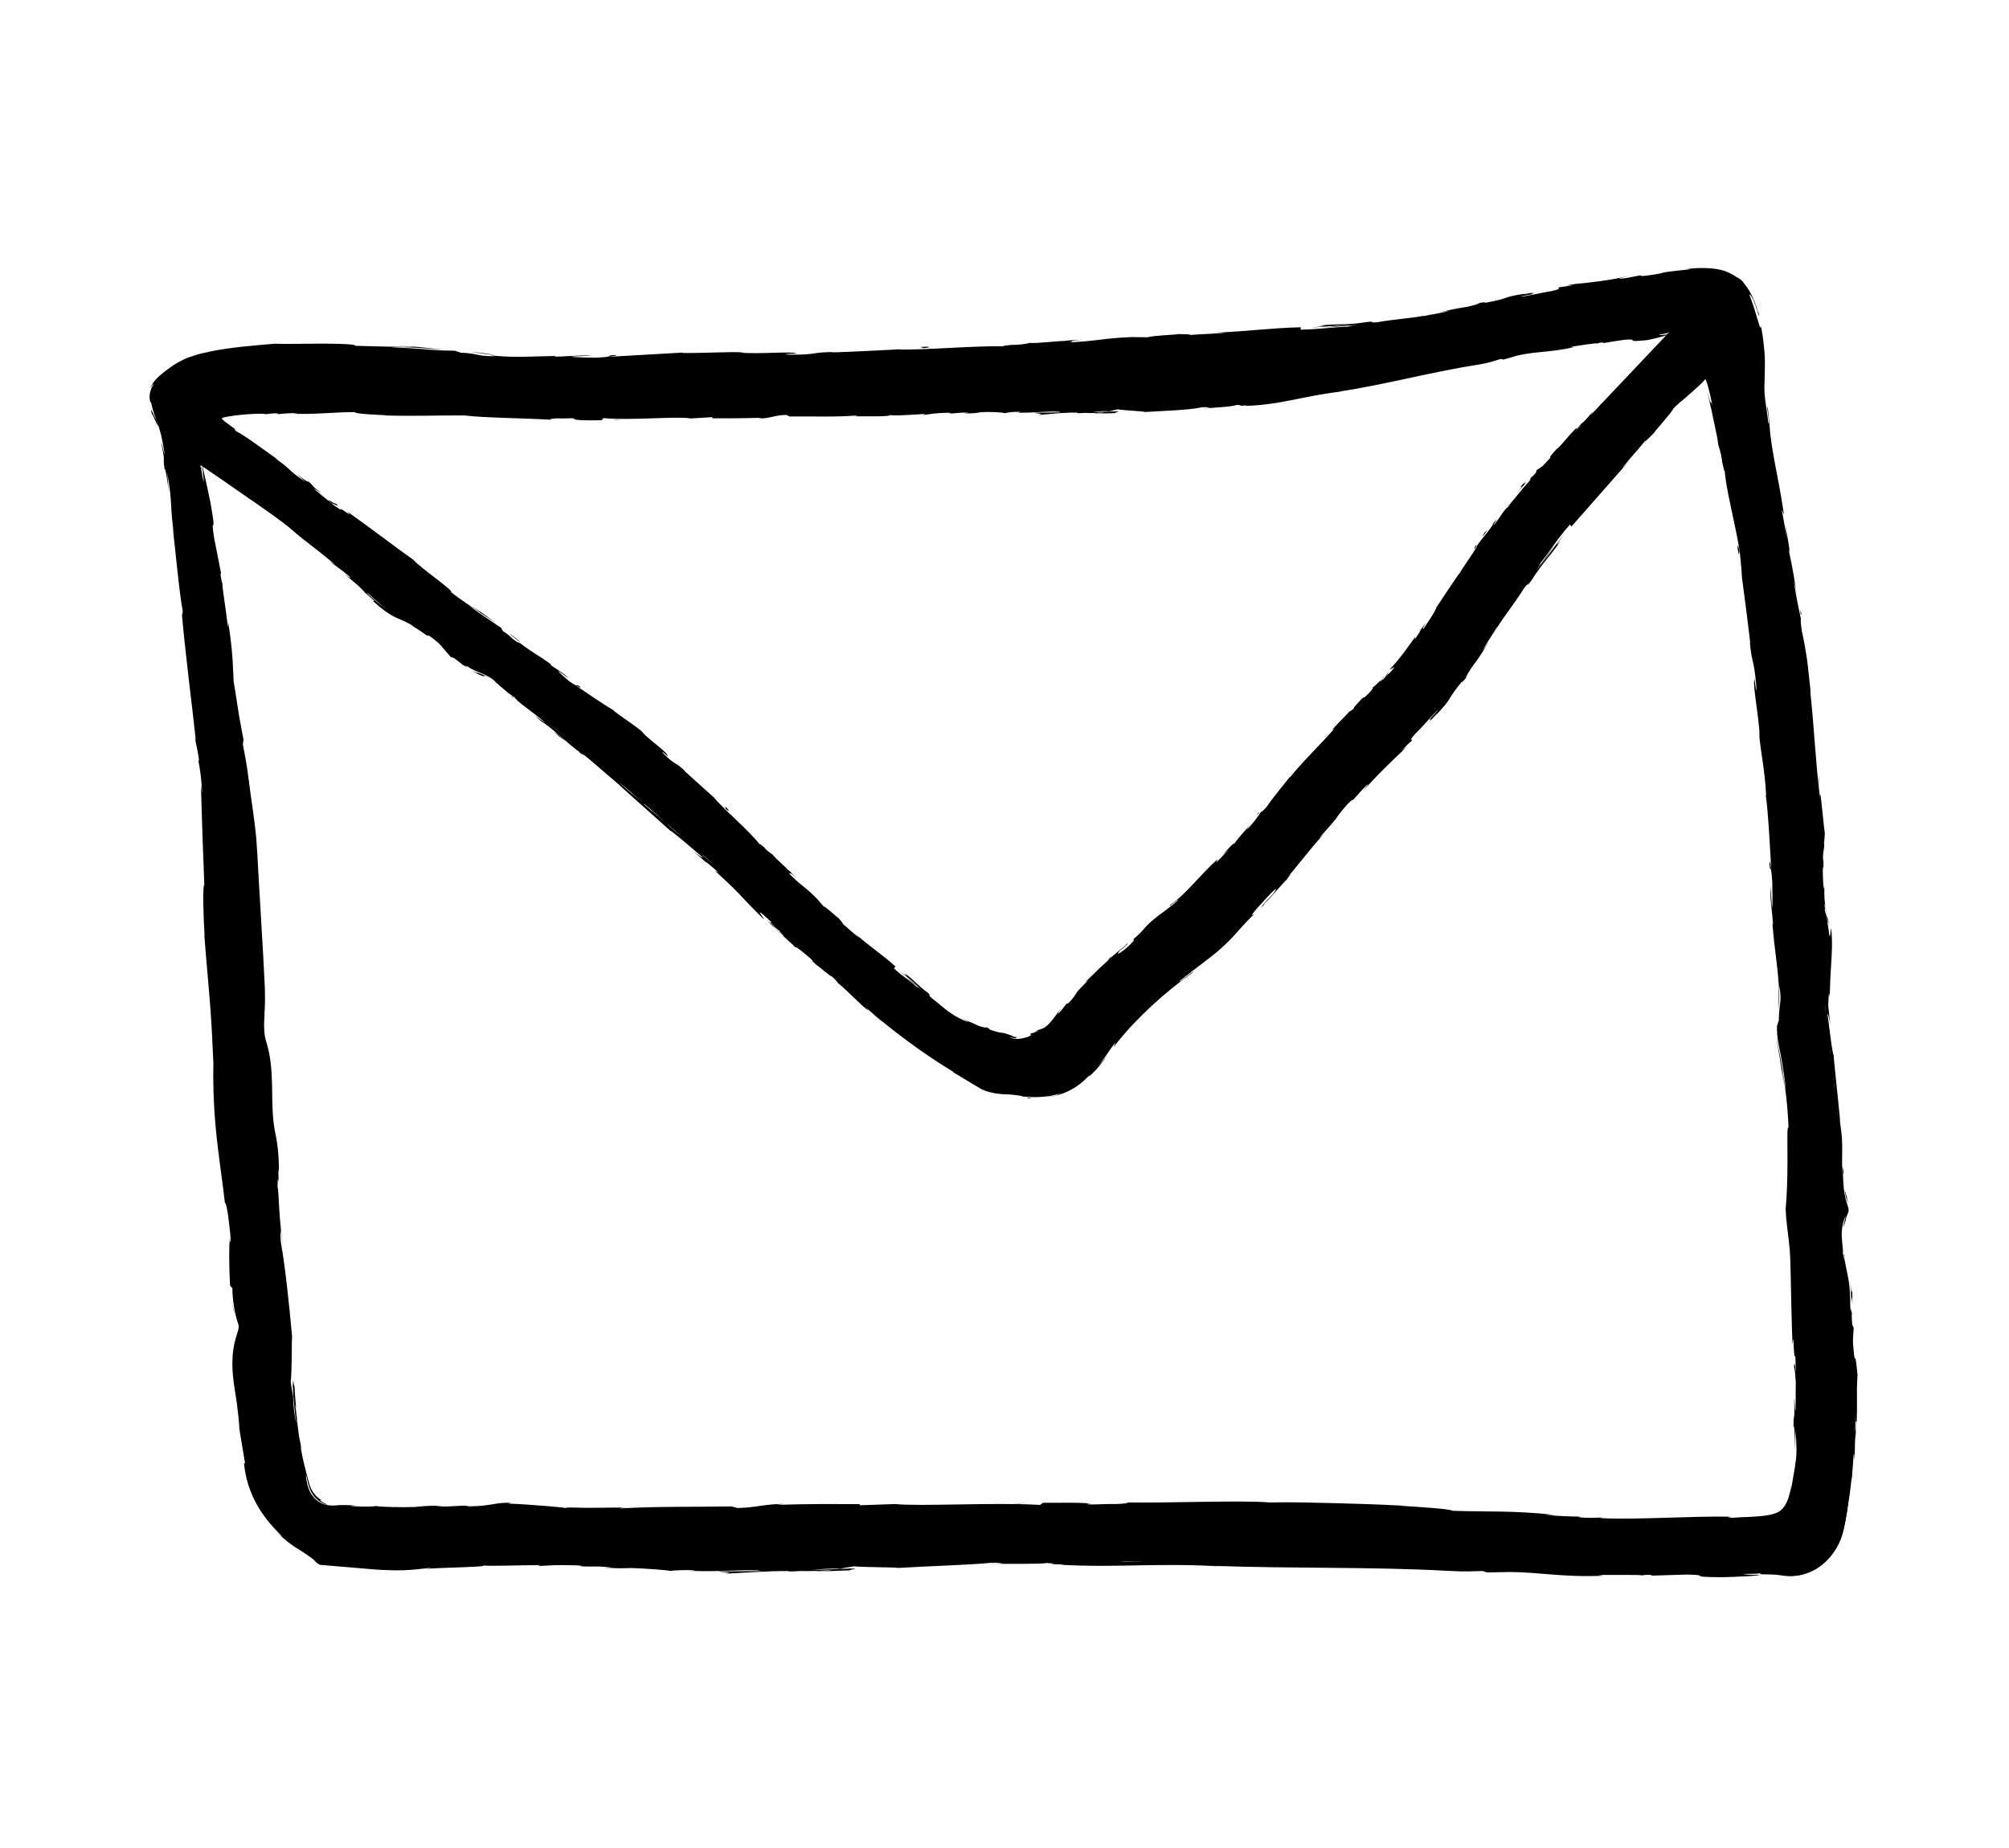 <?xml version="1.0" encoding="utf-8"?>
<!-- Generator: Adobe Illustrator 26.0.1, SVG Export Plug-In . SVG Version: 6.00 Build 0)  -->
<svg version="1.1" xmlns="http://www.w3.org/2000/svg" xmlns:xlink="http://www.w3.org/1999/xlink" x="0px" y="0px"
	 viewBox="0 0 227.64 209.41" style="enable-background:new 0 0 227.64 209.41;" xml:space="preserve">
<style type="text/css">
	.st0{display:none;}
	.st1{fill:none;stroke:#000000;stroke-miterlimit:10;}
	.st2{display:inline;stroke:#000000;stroke-miterlimit:10;}
	.st3{display:inline;}
	.st4{stroke:#000000;stroke-miterlimit:10;}
	.st5{fill:none;}
	.st6{fill:#F3F0EB;}
	.st7{fill:none;stroke:#000000;stroke-width:2;stroke-linecap:round;stroke-miterlimit:10;}
	.st8{fill:#F4F0EB;}
</style>
<g id="Ebene_1" class="st0">
</g>
<g id="Ebene_2">
</g>
<g id="Ebene_3" class="st0">
</g>
<g id="Ebene_6" class="st0">
</g>
<g id="Ebene_7" class="st0">
</g>
<g id="Ebene_5" class="st0">
</g>
<g id="Ebene_4">
	<g>
		<path d="M199.45,178.3c-6.56,0-13.11,0.1-19.67-0.03c-6.57-0.13-13.12-0.57-19.69-0.71c-15.18-0.31-30.37-0.64-45.55-0.7
			c-8.05-0.03-16.11,0.55-24.17,0.7c-6.21,0.11-12.45,0.25-18.65-0.12c-8.23-0.49-16.43-0.86-24.67-0.16
			c-3.24,0.28-6.55-0.22-9.83-0.39c-0.44-0.02-0.99-0.01-1.3-0.25c-3.61-2.76-7.06-5.67-7.7-10.6c-0.34-2.58-0.62-5.16-1.06-7.73
			c-0.4-2.38-0.69-4.72,0.15-7.07c0.15-0.41,0.28-0.94,0.15-1.32c-1.32-3.69-0.68-7.55-1.11-11.31c-0.46-4.01-1.19-8-1.51-12.03
			c-0.35-4.35-0.31-8.73-0.54-13.1c-0.21-4.02-0.65-8.03-0.82-12.05c-0.15-3.57-0.03-7.16-0.12-10.74
			c-0.05-1.79-0.16-3.61-0.48-5.37c-1.37-7.39-2.61-32.38-4.63-37.1c-1.58-3.67-1.29-4.4,2.01-6.64c4.63-3.14,23.88-2.38,28.24-1.76
			c1.55,0.22,3.15,0.16,4.7,0.39c7.81,1.14,15.62,0.13,23.43,0.09c3.4-0.02,6.81,0.05,10.21,0.04c12.93-0.04,56.45-2.58,65.1-3.06
			c7-0.39,24.93-4.31,27.07-4.57c2.69-0.34,5.35-0.93,8.03-1.36c1.57-0.25,3.15-0.43,4.73-0.56c4.33-0.34,6.52,0.97,7.56,6.75
			c0.37,2.05,0.02,4.21,0.15,6.32c0.08,1.35,0.5,2.67,0.62,4.02c0.48,5.14,1.59,10.17,2.44,15.25c0.67,3.97,1.53,7.92,2.06,11.91
			c0.26,1.96,0.37,3.95,0.56,5.92c0.43,4.6,0.9,9.19,1.28,13.79c0.07,0.87-0.33,1.78-0.24,2.65c0.23,2.18-0.05,4.31,0.7,6.6
			c0.82,2.5,0.13,5.49,0.08,8.27c-0.01,0.78-0.18,1.57-0.12,2.34c0.12,1.56,0.36,3.1,0.54,4.65c0.28,2.35,0.56,4.71,0.83,7.06
			c0.09,0.77,0.2,1.55,0.26,2.32c0.23,2.66-0.36,5.39,0.68,7.98c0.08,0.2,0.15,0.5,0.06,0.67c-1.59,3.07,0.18,6.04,0.29,9.05
			c0.12,3.15,0.51,6.29,0.76,9.43c0.04,0.55-0.02,1.11-0.04,1.66c-0.08,2.81-0.06,5.63-0.28,8.43c-0.19,2.46-0.54,4.92-1.02,7.34
			c-0.61,3.15-3.44,5.96-7.13,5.33c-0.77-0.13-1.57-0.09-2.36-0.13C199.46,178.39,199.46,178.34,199.45,178.3z M22.73,52.71
			c-0.11,1.21,2.62,12.64,3.5,24.5c0.78,3.39,1.01,6.9,1.5,10.35c0.39,2.79,0.95,5.56,1.16,8.37c0.4,5.5,0.62,11.01,0.88,16.52
			c0.09,1.91-0.34,3.96,0.23,5.71c1.13,3.49,0.08,7.04,0.81,10.55c0.64,3.06,0.34,6.3,0.58,9.45c0.47,6.08,1.34,12.15,1.43,18.23
			c0.06,4.14,0.82,8.07,1.78,11.99c0.35,1.45,1.49,2.79,3.53,2.61c1.46-0.12,2.95,0.1,4.43,0.09c3.83-0.01,7.66-0.03,11.49-0.09
			c1.09-0.02,2.19-0.27,3.28-0.21c3.24,0.2,6.48,0.73,9.72,0.72c8.34-0.03,16.67-0.36,25.01-0.44c11.77-0.11,23.55-0.09,35.32-0.16
			c6.58-0.04,13.17-0.32,19.74-0.17c7.89,0.18,15.77,0.69,23.65,1.11c3.5,0.18,6.99,0.63,10.5,0.7c5.21,0.1,10.42-0.12,15.63-0.05
			c5.73,0.07,6.36-0.38,7.13-6.06c0.07-0.55,0.11-1.12,0.09-1.67c-0.23-7.35-0.46-14.7-0.74-22.04c-0.08-2.14-0.55-4.28-0.49-6.41
			c0.18-6.06,0.02-12.11-1.03-18.07c-0.35-1.99,0.18-3.77,0.09-5.62c-0.2-3.9-0.66-7.78-0.91-11.67c-0.28-4.49-0.31-9-0.71-13.48
			c-0.5-5.6-1.26-11.19-1.9-16.78c-0.32-2.73-0.55-5.48-0.99-8.2c-0.44-2.75-1.12-5.47-1.64-8.21c-0.85-5.14-1.63-9.42-2.27-11.9
			c-1.61,1.46-2.87,2.41-3.9,3.55c-3.03,3.37-5.85,6.94-8.98,10.22c-4.73,4.96-8.42,10.64-12.11,16.36
			c-2.45,3.8-5.25,7.33-8.45,10.6c-4.83,4.94-9.56,10.02-13.86,15.43c-3.42,4.3-7.27,8.02-11.46,11.5c-3.28,2.73-6.79,5.21-9.22,8.9
			c-2.03,3.08-4.69,5.6-8.87,5.15c-1.89-0.2-4.1-0.06-5.59-0.99c-4.85-3.03-9.77-5.96-13.88-10.13c-4.02-4.07-8.96-7.15-12.82-11.48
			c-2.46-2.76-5.39-5.11-8.17-7.57c-3.2-2.84-6.43-5.66-9.71-8.4c-3.1-2.59-6.29-5.07-9.44-7.6c-0.7-0.56-1.35-1.34-2.15-1.59
			c-3.68-1.13-5.66-4.7-9.21-6.16c-2.27-0.94-4.03-3.13-6.02-4.76c-2.42-1.98-4.8-4-7.27-5.91c-1.93-1.49-3.98-2.84-5.98-4.24
			C25.37,54.5,24.29,53.78,22.73,52.71z M189.12,37.66c-1.27,0.2-2.35,0.45-3.45,0.53c-9.4,0.74-18.56,2.89-27.77,4.74
			c-5.87,1.18-11.8,2.33-17.75,2.74c-8.78,0.61-17.6,0.59-26.41,0.77c-5.22,0.11-10.44,0.07-15.66,0.14
			c-10.19,0.13-20.39,0.29-30.58,0.43c-7.81,0.11-40.97-1.68-43.31,0.14c0.45,0.5,0.69,0.88,1.03,1.12c3.6,2.67,7.2,5.34,10.82,7.98
			c2.72,1.97,5.53,3.83,8.22,5.84c5.61,4.19,11.16,8.47,16.75,12.68c4.25,3.2,8.76,6.09,12.75,9.58
			c5.6,4.91,11.01,10.07,16.16,15.46c4.88,5.1,10.44,9.34,15.8,13.86c2.61,2.19,5.72,3.27,8.82,4.29c1.06,0.35,2.59-0.31,3.76-0.83
			c0.76-0.34,1.32-1.23,1.87-1.95c3.31-4.37,7.63-7.69,11.66-11.33c3.78-3.41,7.51-6.98,10.64-10.96
			c3.16-4.01,6.43-7.89,10.07-11.45c4.07-3.99,7.84-8.22,10.84-13.08c3.68-5.97,7.73-11.66,12.56-16.77
			C180.27,47,184.62,42.42,189.12,37.66z"/>
		<g>
			<path class="st5" d="M199.45,178.3c-6.56,0-13.11,0.1-19.67-0.03c-6.57-0.13-13.12-0.57-19.69-0.71
				c-15.18-0.31-30.37-0.64-45.55-0.7c-8.05-0.03-16.11,0.55-24.17,0.7c-6.21,0.11-12.45,0.25-18.65-0.12
				c-8.23-0.49-16.43-0.86-24.67-0.16c-3.24,0.28-6.55-0.22-9.83-0.39c-0.44-0.02-0.99-0.01-1.3-0.25c-3.61-2.76-7.06-5.67-7.7-10.6
				c-0.34-2.58-0.62-5.16-1.06-7.73c-0.4-2.38-0.69-4.72,0.15-7.07c0.15-0.41,0.28-0.94,0.15-1.32c-1.32-3.69-0.68-7.55-1.11-11.31
				c-0.46-4.01-1.19-8-1.51-12.03c-0.35-4.35-0.31-8.73-0.54-13.1c-0.21-4.02-0.65-8.03-0.82-12.05c-0.15-3.57-0.03-7.16-0.12-10.74
				c-0.05-1.79-0.16-3.61-0.48-5.37c-1.37-7.39-2.61-32.38-4.63-37.1c-1.58-3.67-1.29-4.4,2.01-6.64
				c4.63-3.14,23.88-2.38,28.24-1.76c1.55,0.22,3.15,0.16,4.7,0.39c7.81,1.14,15.62,0.13,23.43,0.09c3.4-0.02,6.81,0.05,10.21,0.04
				c12.93-0.04,56.45-2.58,65.1-3.06c7-0.39,24.93-4.31,27.07-4.57c2.69-0.34,5.35-0.93,8.03-1.36c1.57-0.25,3.15-0.43,4.73-0.56
				c4.33-0.34,6.52,0.97,7.56,6.75c0.37,2.05,0.02,4.21,0.15,6.32c0.08,1.35,0.5,2.67,0.62,4.02c0.48,5.14,1.59,10.17,2.44,15.25
				c0.67,3.97,1.53,7.92,2.06,11.91c0.26,1.96,0.37,3.95,0.56,5.92c0.43,4.6,0.9,9.19,1.28,13.79c0.07,0.87-0.33,1.78-0.24,2.65
				c0.23,2.18-0.05,4.31,0.7,6.6c0.82,2.5,0.13,5.49,0.08,8.27c-0.01,0.78-0.18,1.57-0.12,2.34c0.12,1.56,0.36,3.1,0.54,4.65
				c0.28,2.35,0.56,4.71,0.83,7.06c0.09,0.77,0.2,1.55,0.26,2.32c0.23,2.66-0.36,5.39,0.68,7.98c0.08,0.2,0.15,0.5,0.06,0.67
				c-1.59,3.07,0.18,6.04,0.29,9.05c0.12,3.15,0.51,6.29,0.76,9.43c0.04,0.55-0.02,1.11-0.04,1.66c-0.08,2.81-0.06,5.63-0.28,8.43
				c-0.19,2.46-0.54,4.92-1.02,7.34c-0.61,3.15-3.44,5.96-7.13,5.33c-0.77-0.13-1.57-0.09-2.36-0.13
				C199.46,178.39,199.46,178.34,199.45,178.3z M22.73,52.71c-0.11,1.21,2.62,12.64,3.5,24.5c0.78,3.39,1.01,6.9,1.5,10.35
				c0.39,2.79,0.95,5.56,1.16,8.37c0.4,5.5,0.62,11.01,0.88,16.52c0.09,1.91-0.34,3.96,0.23,5.71c1.13,3.49,0.08,7.04,0.81,10.55
				c0.64,3.06,0.34,6.3,0.58,9.45c0.47,6.08,1.34,12.15,1.43,18.23c0.06,4.14,0.82,8.07,1.78,11.99c0.35,1.45,1.49,2.79,3.53,2.61
				c1.46-0.12,2.95,0.1,4.43,0.09c3.83-0.01,7.66-0.03,11.49-0.09c1.09-0.02,2.19-0.27,3.28-0.21c3.24,0.2,6.48,0.73,9.72,0.72
				c8.34-0.03,16.67-0.36,25.01-0.44c11.77-0.11,23.55-0.09,35.32-0.16c6.58-0.04,13.17-0.32,19.74-0.17
				c7.89,0.18,15.77,0.69,23.65,1.11c3.5,0.18,6.99,0.63,10.5,0.7c5.21,0.1,10.42-0.12,15.63-0.05c5.73,0.07,6.36-0.38,7.13-6.06
				c0.07-0.55,0.11-1.12,0.09-1.67c-0.23-7.35-0.46-14.7-0.74-22.04c-0.08-2.14-0.55-4.28-0.49-6.41
				c0.18-6.06,0.02-12.11-1.03-18.07c-0.35-1.99,0.18-3.77,0.09-5.62c-0.2-3.9-0.66-7.78-0.91-11.67c-0.28-4.49-0.31-9-0.71-13.48
				c-0.5-5.6-1.26-11.19-1.9-16.78c-0.32-2.73-0.55-5.48-0.99-8.2c-0.44-2.75-1.12-5.47-1.64-8.21c-0.85-5.14-1.63-9.42-2.27-11.9
				c-1.61,1.46-2.87,2.41-3.9,3.55c-3.03,3.37-5.85,6.94-8.98,10.22c-4.73,4.96-8.42,10.64-12.11,16.36
				c-2.45,3.8-5.25,7.33-8.45,10.6c-4.83,4.94-9.56,10.02-13.86,15.43c-3.42,4.3-7.27,8.02-11.46,11.5
				c-3.28,2.73-6.79,5.21-9.22,8.9c-2.03,3.08-4.69,5.6-8.87,5.15c-1.89-0.2-4.1-0.06-5.59-0.99c-4.85-3.03-9.77-5.96-13.88-10.13
				c-4.02-4.07-8.96-7.15-12.82-11.48c-2.46-2.76-5.39-5.11-8.17-7.57c-3.2-2.84-6.43-5.66-9.71-8.4c-3.1-2.59-6.29-5.07-9.44-7.6
				c-0.7-0.56-1.35-1.34-2.15-1.59c-3.68-1.13-5.66-4.7-9.21-6.16c-2.27-0.94-4.03-3.13-6.02-4.76c-2.42-1.98-4.8-4-7.27-5.91
				c-1.93-1.49-3.98-2.84-5.98-4.24C25.37,54.5,24.29,53.78,22.73,52.71z M189.12,37.66c-1.27,0.2-2.35,0.45-3.45,0.53
				c-9.4,0.74-18.56,2.89-27.77,4.74c-5.87,1.18-11.8,2.33-17.75,2.74c-8.78,0.61-17.6,0.59-26.41,0.77
				c-5.22,0.11-10.44,0.07-15.66,0.14c-10.19,0.13-20.39,0.29-30.58,0.43c-7.81,0.11-40.97-1.68-43.31,0.14
				c0.45,0.5,0.69,0.88,1.03,1.12c3.6,2.67,7.2,5.34,10.82,7.98c2.72,1.97,5.53,3.83,8.22,5.84c5.61,4.19,11.16,8.47,16.75,12.68
				c4.25,3.2,8.76,6.09,12.75,9.58c5.6,4.91,11.01,10.07,16.16,15.46c4.88,5.1,10.44,9.34,15.8,13.86c2.61,2.19,5.72,3.27,8.82,4.29
				c1.06,0.35,2.59-0.31,3.76-0.83c0.76-0.34,1.32-1.23,1.87-1.95c3.31-4.37,7.63-7.69,11.66-11.33c3.78-3.41,7.51-6.98,10.64-10.96
				c3.16-4.01,6.43-7.89,10.07-11.45c4.07-3.99,7.84-8.22,10.84-13.08c3.68-5.97,7.73-11.66,12.56-16.77
				C180.27,47,184.62,42.42,189.12,37.66z"/>
			<g>
				<path d="M189.27,37.94c0.11-0.18-0.03-0.15-0.41,0.27l-0.17,0.39L189.27,37.94z"/>
				<path d="M186.45,40.52c-0.41,0.53-0.85,1.18-0.45,0.96c0.35-0.58,0.51-0.65,0.87-1.29c0.38-0.42,0.72-0.69,0.69-0.58
					c0.11-0.17,0.63-0.62,0.77-0.9c-0.59,0.46-1.24,1.13-1.84,1.91C186.32,40.75,186.43,40.58,186.45,40.52z"/>
				<path d="M150.8,82.89l0.26-0.25C150.99,82.7,150.9,82.79,150.8,82.89z"/>
				<path d="M127.05,107.65c0.19-0.18,0.27-0.26,0.27-0.28C127.14,107.54,127,107.68,127.05,107.65z"/>
				<path d="M122.65,111.59c0.09-0.09,0.17-0.16,0.25-0.24C122.8,111.44,122.7,111.53,122.65,111.59z"/>
				<path d="M150.8,82.89l-0.67,0.63C150.12,83.6,150.48,83.2,150.8,82.89z"/>
				<path d="M181.44,46.33c0.13-0.14,0.23-0.27,0.32-0.39l-0.31,0.35C181.44,46.3,181.44,46.31,181.44,46.33z"/>
				<path d="M160.81,71.57l0.16-0.23c0.03-0.08,0.06-0.15,0.09-0.22L160.81,71.57z"/>
				<path d="M167.2,61.85c-0.16,0.21-0.1,0.36-0.12,0.48c0.04-0.15,0.13-0.33,0.26-0.52C167.33,61.79,167.28,61.8,167.2,61.85z"/>
				<path d="M179.27,47.87l0.21-0.25C179.43,47.69,179.34,47.79,179.27,47.87z"/>
				<path d="M155.48,77.91c-0.03,0-0.07,0.02-0.1,0.05C155.39,77.97,155.43,77.95,155.48,77.91z"/>
				<path d="M175.6,38.87c-0.01,0.01,0.01,0.01,0,0.02C175.67,38.87,175.69,38.85,175.6,38.87z"/>
				<path d="M189.07,37.71l-0.18,0.04c-0.02,0.03-0.03,0.05-0.03,0.08L189.07,37.71z"/>
				<path d="M114.87,117.42c0.01,0,0.02,0,0.03,0.01C115.11,117.44,114.99,117.43,114.87,117.42z"/>
				<path d="M37.86,56.91c0.85,0.74-1.57-0.94-0.27,0.14C37.49,56.91,38.95,57.77,37.86,56.91z"/>
				<path d="M181.22,46.53l-0.33,0.35C181.04,46.73,181.14,46.62,181.22,46.53z"/>
				<path d="M37.59,57.04L37.59,57.04l0.13,0.11C37.66,57.11,37.63,57.08,37.59,57.04z"/>
				<path d="M94.85,103.82c0.02,0.05,0.08,0.13,0.15,0.21C95,104.02,94.97,103.97,94.85,103.82z"/>
				<path d="M109.04,115.42l-0.39-0.23C108.8,115.29,108.92,115.36,109.04,115.42z"/>
				<path d="M87.93,97.25c-0.17-0.18-0.21-0.26-0.46-0.49c0.02,0.03,0.04,0.05,0.06,0.08C87.63,96.92,87.75,97.03,87.93,97.25z"/>
				<path d="M80.79,90.26c0.03,0.04,0.08,0.1,0.12,0.14c0.07,0.07,0.16,0.14,0.24,0.21L80.79,90.26z"/>
				<path d="M145.85,44.54c0.22,0,0.36,0.02,0.47,0.05C146.16,44.52,147.59,44.29,145.85,44.54z"/>
				<path d="M181.38,46.28c-0.02,0.06-0.06,0.14-0.16,0.25c0.08-0.08,0.15-0.17,0.22-0.25C181.45,46.25,181.44,46.24,181.38,46.28z"
					/>
				<path d="M86.94,97.65l-1.1-1.14C86.15,96.83,86.55,97.25,86.94,97.65z"/>
				<path d="M74.42,46.41l0.36-0.02C74.65,46.39,74.52,46.39,74.42,46.41z"/>
				<path d="M82.48,93.24c-0.17-0.23-0.37-0.45-0.58-0.68c-0.05-0.04-0.11-0.08-0.15-0.1L82.48,93.24z"/>
				<path d="M146.32,44.59L146.32,44.59L146.32,44.59z"/>
				<path d="M155.94,42.74c1.44-0.35,0.48-0.06,1.82-0.22c0.73-0.29,1.46-0.25,1.57-0.49c0.5,0.05,0.36,0.02,1.3-0.07
					c-0.43-0.03,1.7-0.47,1.62-0.6c0.41,0.08-1.5,0.51-0.28,0.43c0.8-0.27,2.31-0.63,2.4-0.82c0.63-0.09,0.93-0.08,1.91-0.27
					c-0.15,0.02-0.34,0.09-0.43,0.13c1.71-0.47,4.29-0.86,5.24-1.25c-0.31,0.3,3.71-0.64,2.42-0.17c0.73-0.13,1.86-0.44,2.1-0.52
					c-0.05,0.2,1.82-0.25,2.64-0.24c0.4-0.17,1.72-0.32,2.51-0.48c-0.35,0.07-0.54,0.13-0.41,0.16c0.89-0.19,0.68-0.09,1.45-0.09
					c1.21-0.2-0.24-0.13,0.49-0.3c1.06-0.07,0.17,0.11,0.37,0.17l1.56-0.36c0.32-0.01,0.55,0.01,0.68,0.05
					c0.55-0.11,1.01-0.21,1.75-0.23c-0.44,0.07-0.85,0.11-1.31,0.15l0.52,0.06c0.51-0.09,1.02-0.22,1.54-0.35
					c2.3-0.26,1.63,0.09,1.49,0.32l-0.92,0.2c0.04,0.06,0.68-0.01,1.09-0.07c0.38-0.03-1.43,0.49-2.47,0.67
					c-2.8,0.28-0.6-0.18-2.5-0.05c-0.81,0.12-1.61,0.24-2.41,0.38l-0.04-0.07c-0.39,0-0.6,0.1-0.7,0.13
					c0.15-0.13-1.98,0.22-2.96,0.36l0.37,0.04c-2.7,0.62-4.35,0.46-6.48,0.97l-1.49,0.44l-0.34-0.07c-0.87,0.25-1.01,0.38-2.46,0.63
					c-5.14,0.79-10.55,2.26-15.78,3.06c0.07,0.02,0.23,0,0.55-0.04c-4.61,0.49-7.1,1.56-11.31,1.67l0.28-0.07
					c-2.12,0.19,0.29-0.07-1.26-0.03c-0.28,0.19-2.68,0.3-3.91,0.42c0.19-0.04,0.61-0.06,0.96-0.1c-0.23-0.02-0.33-0.12-0.94-0.06
					c-1.34,0.31-4.27,0.4-6.42,0.53c-0.26-0.1-2.13-0.15-3.09-0.3c-0.22,0.05-0.61,0.14-0.98,0.22c-0.78-0.05-1.36,0.01-1.92,0.08
					c0.69-0.02,1.29-0.03,1.75-0.04c-0.02,0-0.03,0.01-0.05,0.01c0.07,0,0.19-0.01,0.3-0.02c0.47-0.01,0.71-0.03,0.6-0.03
					c0.87,0.09-0.06,0.08,0,0.21c-0.71,0.01-2.16,0.08-2.33-0.01c-0.42,0.01-0.7,0-1.14-0.02c-0.27,0.02-0.55,0.04-0.87,0.03
					l0.14-0.02c-0.05-0.02-0.12-0.03-0.18-0.04c-1.38-0.03-3.32,0.18-4.45,0.29c1.12-0.18-0.29-0.17-0.29-0.29
					c-0.13,0.01,1.28,0,3.03-0.03c-0.13-0.01-0.22-0.03-0.26-0.07c-1.52-0.1-2.59,0.15-4.79,0.1c0.14-0.02,0.42-0.05,0.32-0.09
					c-0.78-0.02-1.5,0.09-1.67,0.16c-0.2-0.11-1.87-0.18-2.7-0.12c-0.72,0.1-0.62,0.14-1.94,0.14l0.58-0.08
					c-1.55-0.05-1.27,0.13-2.55,0.07c0.51,0.03,0.56-0.06,0.17-0.07c-1.62,0.06-1.66,0.1-2.82,0.27l0.21-0.13
					c-1.38,0.09-3.97,0.26-4.01,0.09c0.44,0.26-3,0.16-4.2,0.18c0.41-0.01,0.49-0.07,0.53-0.1c-2.52,0.21-5.1,0.08-7.65,0.12
					l-0.41-0.18c-1.35,0.03-1.73,0.4-3.19,0.42l0.53-0.1c-2.59,0.07-3.64,0.07-5.73,0.06l0.04-0.13c-0.76,0.05-1.68,0.1-2.44,0.15
					c-1.71-0.28-6.78,0.26-9.92-0.04l-0.19,0.24c-1.2,0.02-2.75,0.05-3.31-0.14l0.27,0.01c0.12-0.18-1.2-0.02-1.95-0.08
					c-0.57,0.01-1.14,0.11-0.65,0.16c-3.18-0.19-7.91-0.22-9.88-0.49c-3.19-0.02-5.6,0.1-9.04,0l0.04-0.03
					C42.5,47,40.18,46.9,40.19,46.7c-2.48,0.01-4.06,0.26-7.01,0.2l0.64-0.08c-0.75-0.03-1.95,0.07-2.24,0.11
					c-0.26,0-0.07-0.04-0.04-0.07c-0.71-0.06-1.12,0.07-1.68,0.1l0.23-0.07c-0.8-0.02-1.76,0.02-2.78,0.12
					c-0.51,0.05-1.03,0.12-1.56,0.21l-0.36,0.08c-0.04,0.01-0.08,0.02-0.12,0.04c-0.05,0.03-0.17,0.05-0.14,0.11l0.15,0.14
					l0.13,0.13c0.08,0.07,0.13,0.1,0.25,0.19c0.41,0.3,0.81,0.6,1.2,0.88c-0.46-0.32-0.27-0.08-0.1,0.08
					c1.13,0.56,3.84,2.63,4.9,3.34l-0.68-0.39c2.07,1.35,1.59,1.46,3.64,2.79l-1.06-0.94c0.78,0.62,1.49,1.09,1.36,0.87
					c0.89,0.75,0.02,0.22,1.42,1.28c0.02,0.09-1.04-0.72-0.63-0.31c0.62,0.53,1.25,1.03,1.88,1.55c0.05,0.06,0.29,0.24,0.96,0.69
					c-0.01-0.34,1.65,1.16,0.81,0.23c2.81,1.99,5.11,3.78,7.51,5.49c0.81,0.94,4.67,3.54,4.23,3.64c1.33,1.01,2.45,1.77,3.35,2.28
					c-0.25-0.22-0.61-0.45-0.89-0.64c0.4,0.19,2.01,1.4,2.68,1.9c-0.92-0.6-2.38-1.62-3.14-2.03c1.23,0.89,2.99,2.06,3.69,2.54
					l0.2,0.37c1.1,0.67,0.77,0.76,1.89,1.39l-0.16-0.19c1.86,1.42,1.99,1.31,3.75,2.59l-0.12,0c0.59,0.47,1.58,0.98,2.08,1.54
					l-1.16-0.83c0.04,0.19,0.89,0.86,1.26,1.2c1.25,0.85,0.55,0.15,1.17,0.57c0.19,0.28,0.03,0.1-0.47-0.12
					c1.4,0.94,3.27,2.23,4.32,2.83c0.05,0.06-0.03,0.03-0.03,0.03c1.4,1.07,2.74,1.87,3.51,2.64l-0.27-0.21
					c0.98,1.03,2.86,2.27,2.88,2.68c0.46,0.48-1.12-1.01-0.42-0.2c1.5,1.46,1.19,0.74,2.5,2.03c-0.18-0.18-0.13-0.11-0.21-0.15
					c0.99,0.89,2.3,2.07,3.39,3.05c1.15,1.4,4.02,3.77,5.29,5.44c-0.4-0.54,0.45,0.29,0.48,0.26c0,0-0.08-0.04-0.03,0.03
					c0.53,0.54,0.66,0.54,0.88,0.72c0.37,0.5,1.53,1.43,1.76,1.75c0.05-0.03,0.46,0.41,0.92,0.9c-0.98-0.92-0.4-0.22-0.88-0.59
					c1.38,1.47,1.78,1.47,3.24,2.95l0.76,0.88c0.29,0.04,1.67,1.39,1.68,1.31c0.23,0.28,0.6,0.65,0.48,0.66
					c0.65,0.52,1.54,1.41,1.87,1.55l-0.6-0.57c1.92,1.73,3.27,2.52,4.73,3.88l-0.2,0.18c0.95,0.93,1.99,1.45,2.77,2.3
					c-0.25-0.32-0.34-0.36,0.37,0.12c-0.37-0.34-1.14-0.88-1.78-1.41l1.47,1.02l-2.19-1.71c0.98,0.68,0.9,0.64,0.59,0.25
					c1.36,1.01,1.33,1.26,2.63,2.21c0.42,0.4-0.1,0.09,0.38,0.56c1.13,0.86,2.02,1.79,2.99,2.16c0.27,0.18-0.51-0.28-0.47-0.19
					c0.8,0.44,1.39,0.73,1.67,0.77c-0.23-0.12-0.46-0.25-0.69-0.37c0.61,0.31,0.75,0.28,1.93,0.84c0.72,0.23,1.17,0.25,0.41-0.04
					c0.31,0.11,0.98,0.43,0.71,0.41c0.96,0.35,1.22,0.36,1.46,0.39c0.12,0.01,0.24,0.03,0.44,0.09c0.1,0.03,0.22,0.07,0.38,0.13
					c0.14,0.05,0.3,0.11,0.51,0.19c-0.09-0.02-0.19-0.03-0.14,0c0.32,0.12,0.69,0.09,0.98,0.02c-0.74,0.1-0.61,0.09-0.54,0.15
					c0.04,0.02,0.07,0.04-0.01,0.05c-0.11,0-0.25,0.03-0.73-0.16c0.11,0.11,0.41,0.25,0.81,0.23c0.4,0,0.86-0.13,1.17-0.2
					c0.9-0.4,0.04-0.22,0.48-0.45c0.01,0.04,0.38-0.09,0.84-0.28l-0.47,0.09c0.35-0.16,0.83-0.32,1.05-0.53
					c-0.08,0.07-0.16,0.13-0.24,0.17l-0.36,0.19c0.1-0.04,0.22-0.09,0.34-0.13c0.09-0.04,0.17-0.07,0.27-0.13
					c0.19-0.11,0.39-0.28,0.6-0.5c0.41-0.44,0.87-1.09,1.34-1.75c-0.24,0.37-0.7,1.1,0.02,0.27c1.07-1.43,0.3-0.3,1-1.02
					c1.16-1.33,0.04-0.38,1.89-2.23c0.2-0.2-0.03-0.06-0.25,0.12c1.29-1.24,1.95-1.95,3.28-3.05c-0.58,0.48-1.03,0.85-0.31,0.13
					c-0.26,0.35,1.11-0.89,1.64-1.28l0.1-0.15c0.44-0.31,0.02,0.08-0.29,0.39c0-0.02-0.13,0.07-0.37,0.28
					c-0.6,0.6-0.24,0.54,0.78-0.33c1.05-0.98,0.78-0.94,0.56-0.81c1.48-1.22,1.2-1.36,2.62-2.51c0.31-0.28,1.49-1.05,2.48-1.94
					c0.42-0.55-1.28,1.06-0.79,0.46c1.83-1.27,3.2-3.22,5.34-5.17l-0.14,0.37c0.47-0.48,0.94-0.95,1.44-1.52l-0.73,0.67
					c0.44-0.51,1.52-1.66,1.26-1.2c0.92-1.22,1.18-1.41,2.1-2.48c-0.96,1.15-0.03,0.01-0.67,0.9c1.06-1.16,1.09-1.3,1.74-2.18
					c-0.07,0.17,0.35-0.23,0.62-0.56c0.57-0.86,1.69-2.21,2.58-3.33l0.03,0.03c1.51-1.87,3.41-3.67,5.01-5.49l0,0c0,0,0,0,0,0
					c0.03-0.03,0.06-0.06,0.08-0.09l-0.14,0.13c-0.69,0.49,1.26-1.41,1.74-1.96c0.14-0.09,0.24-0.1,0.53-0.39
					c-0.08-0.11,0.61-0.71,0.8-1c0.61-0.56,0.04,0.19,1.02-0.84c0.37-0.41,0.36-0.5,0.28-0.49c0.25-0.17,0.91-0.8,1.42-1.35
					c-0.14,0.22-0.45,0.49-0.56,0.62c-0.01,0.12,0.31-0.27,0.37-0.21c0.45-0.49,0.09-0.28,0.67-0.88l-0.43,0.65
					c0.24-0.23,0.49-0.58,0.59-0.71c-0.32,0.4-0.19,0.41-0.1,0.4c1.21-1.52,0.04-0.47,0.02-0.62c1.26-1.33,2.05-2.54,2.89-3.68
					l-0.06,0.29c0.4-0.56,0.57-0.85,0.68-1.08l0.61-0.87c-0.31,0.53-0.4,0.71-0.35,0.81c0.64-0.94,1.52-2.23,1.53-2.57l0,0.05
					c0.84-1.25,2.58-3.92,2.58-3.79c0.84-1.4,2.1-3.04,2-3.17c0.53-0.82,1.63-1.93,1.89-2.61c0.78-0.86,0.07-0.02-0.04,0.33
					c0.77-0.86,1.27-1.95,1.7-2.11c0.78-1.1-0.23,0.21-0.03-0.2c0.34-0.09,1.59-1.93,2.51-2.81c0.3-0.48-0.42,0.4,0.15-0.4
					c-0.02,0.11,0.33-0.28,0.5-0.47l0.06-0.28l1.11-0.73c1.18-1.5-0.44,0.12,1.25-1.77l-0.1,0.12c0.58-0.4,1.17-1.39,2.5-2.64
					c-0.45,0.44-0.13,0.23-0.24,0.4l0.66-0.78c-0.06,0.07-0.08,0.11,0,0.05c0.69-0.58,0.49-0.6,1.28-1.3
					c-0.47,0.54-0.25,0.45,0,0.26l0.91-1.19l-0.28,0.57c1.01-1.05,2.28-2.82,2.98-3.18l-0.48,0.54c0.07-0.01,0.47-0.23,1.07-1
					c0.2-0.24,0.25-0.46-0.03-0.15l0.53-0.5c-0.16,0.34-1.38,1.68-2.14,2.53c0.21-0.29,0.79-0.96,0.55-0.82
					c-0.66,0.77-1.29,1.52-1.92,2.26c0.24-0.32,0.35-0.55,0.44-0.72c-0.8,0.75-0.5,0.65-1.07,1.26c-0.25,0.2-0.43,0.33-0.31,0.15
					c-0.68,0.79-1.24,1.4-2.04,2.15c0,0,0.79-0.96,0.27-0.51c-1.34,1.52-1.51,1.91-2.94,3.55c-1.57,1.97-3.35,3.55-4.33,5.01
					c-0.02,0.11,0.9-0.95,0.21-0.05c0.04-0.22-0.48,0.49-0.55,0.51c-0.64,1.06-1.15,1.41-1.58,2.17c0.09-0.19-0.37,0.36-0.68,0.72
					c-0.03-0.19-0.85,1.07,0.06-0.5c-0.93,1.61-1.95,2.63-2.47,3.95l0.3-0.37l-1.09,1.51l0.05-0.06c-0.46,0.66-0.5,0.78-1.2,1.62
					c0.24-0.41,0.58-0.98,0.82-1.38c-0.64,0.77-1.04,1.79-1.61,2.72c-0.06-0.1,0.58-0.99,0.31-0.78c-0.43,0.65-0.72,1.26-1.08,1.89
					l0.01-0.12c-1.15,1.57-0.18,0.79-1.12,1.87c0.05-0.02-0.02,0.15,0.05,0.1c-0.34,0.41-1.15,1.35-0.49,0.32
					c-0.39,0.55-0.8,1.2-0.96,1.51c0.41-0.41,0.46-0.55,0.67-0.66c-0.52,0.75-1.06,1.48-1.61,2.21c-0.19,0.24,0.1-0.21,0.33-0.51
					c-2.19,2.34-4,5.12-6.81,7.43c0.35-0.22-0.13,0.24-0.34,0.53c-0.85,0.8-2.07,2.06-2.84,2.82l0.19-0.29
					c-1.85,2.07-3.02,3.58-4.22,4.95c-0.04,0.09-0.06-0.07,0.14-0.33c-0.79,1.1-2.08,2.14-2.13,2.57l0.33-0.38
					c-0.86,1.02-1.69,2.15-2.57,3.29c-0.88,1.13-1.8,2.24-2.74,3.26c-0.55,0.38,1.08-1.18,0.57-0.88c-1.34,1.38-2.63,2.85-4.17,4.27
					c0.23-0.25,0.17-0.21,0.28-0.33c-1.57,1.37,0.27-0.05-1.02,1.14c0.02-0.12-0.05-0.07-0.5,0.3l-0.3,0.43
					c-0.07,0.04-0.12-0.03,0.04-0.23c-0.47,0.64-2.26,2.14-2.63,2.65c-0.14,0.08,0.1-0.31-0.12-0.19c-0.72,0.59-1.17,1.05-1.6,1.5
					l0,0c-0.56,0.36-1.75,1.42-1.51,1.18c-1.29,1.07-0.15,0.23-1.04,1.14l1.04-0.83l-1.74,1.58l0.65-0.67
					c-0.84,0.68-1.58,1.51-2.48,2.38l0.47-0.34l-0.99,1.03c-0.23-0.03-1.3,1.28-0.89,0.58c-0.95,0.93-1.64,1.78-2.27,2.63
					c-0.31,0.43-0.61,0.85-0.91,1.31c-0.32,0.45-0.66,0.95-1.25,1.35c0.4-0.28,0.21-0.21,0.28-0.28c-0.3,0.25-0.67,0.42-0.91,0.53
					c-0.27,0.12-0.52,0.24-0.75,0.34c-0.46,0.21-0.87,0.39-1.32,0.53c0.18-0.08,0.51-0.2,0.51-0.25c-0.85,0.24-1.14,0.25-1.46,0.28
					c-0.16,0.01-0.33,0.02-0.61-0.04c-0.27-0.06-0.53-0.14-0.98-0.27c0.51,0.1,0.37,0.01-0.11-0.17c0.05,0.08-0.37-0.01-0.69-0.11
					c1.43,0.16-1.92-0.83-1-0.78c-0.06,0.02-0.77-0.2-1.38-0.39c-0.61-0.19-1.11-0.36-0.75-0.12l0.48,0.19
					c0.02,0.11-0.61-0.2-1.08-0.43c0.25,0.11,0.52,0.21,0.54,0.2c-1.23-0.51-2.44-1.19-3.58-2.06c-1.11-0.89-2.16-1.8-3.33-2.71
					c0.22,0.14,1.17,0.84,0.61,0.34c-2.22-1.9-3.65-2.83-5.97-4.68c0.03-0.24,2.47,2.03,2.69,1.94c-2.42-1.95-4.93-3.95-7.54-6.25
					c-0.67-1.04-2.53-2.28-3.83-4c0.06,0.22-0.7-0.52-1.52-1.35c0.34,0.22-0.52-0.65-0.23-0.45c-0.78-0.66-2.89-2.7-2.67-2.76
					c-0.32-0.05-1.55-1.53-2.26-2.01c-0.88-0.94-2.02-1.87-3.16-3c0.33,0.48-1.21-1.04-1.69-1.4c0.13,0.11,0.39,0.32,0.34,0.25
					c-0.28-0.4-1.43-1.18-2.07-1.83c-0.28-0.31,0.15-0.02-0.34-0.47c-0.07,0.05-1.96-1.49-2.58-2.14c0.32,0.26,0.35,0.24,0.57,0.38
					c-3.32-2.66-7-5.36-10.66-7.81l0.72,0.34c-2.1-1.77-1.61-0.87-3.33-2.19c-4.69-3.64-9.48-7.53-14.16-10.95
					c-0.36-0.22,0.16,0.19,0.18,0.28c-0.39-0.32-0.43-0.5-1.02-0.85l0.07,0.16c-1.99-1.76-6.3-4.32-7.69-5.75
					c-2.14-1.35-3.43-2.62-6.03-4.29c-0.74-0.63,0.99,0.56-0.06-0.24l-2.37-1.59l0.13,0.08c-0.7-0.43-1.49-1-2.33-1.65
					c-0.87-0.73-1.59-1.04-2.94-2.83c0.04-0.07,0.2-0.14,0.33-0.21c0.13-0.07,0.26-0.13,0.4-0.18c0.27-0.1,0.52-0.22,0.83-0.26
					c0.53-0.1,0.83-0.12,1.24-0.17c0.77-0.07,1.51-0.14,2.22-0.21l-0.15,0.02c-0.08,0.06,0.64,0.09,1.2,0.05
					c0.19-0.05-0.18-0.05-0.52-0.08c3.09-0.21,3.76-0.2,6.2-0.23c-1.05,0.08,0.98,0.07,1.08,0.19c0.64-0.07-0.37-0.12,1.06-0.17
					c2.03,0.01,3.9,0.14,5.58,0.21c0.68-0.09,1.58-0.04,1.63-0.16c2.29,0.05,3.57,0.03,6.38,0.11l0.07,0.05
					c0.76-0.14,2.43,0.15,2.96,0.08c-0.08,0.05-0.38,0.07-0.31,0.11l1.28-0.01c-0.6,0.03-0.95,0.17,0.1,0.22
					c1.1-0.08-0.3-0.08,0.24-0.16l0.33,0.16c0.82,0.01,1.06-0.15,0.05-0.22c2.81,0.06,5.58,0.12,8.08,0.17l-0.27,0.09
					c1.39,0,3.25,0.02,4.07,0.08c0.04-0.03,0.38-0.08,0.16-0.11c1.65-0.15,0.18,0.15,1.98-0.01c-0.45,0.04-1.01,0.07-1.09,0.13
					l3.38-0.16c0.04,0.07,2.09,0.2,3.52,0.12c0.05-0.04-0.36-0.09-0.72-0.09l0.91-0.05l0.71,0.15l1.32-0.16l0.03,0.14
					c0.97-0.04,1.36-0.22,2.15-0.22c2.95,0.05,2.35,0.1,4.45,0.2c0.23-0.27,3.34-0.04,3.87-0.23c2.8,0.16,6.86-0.02,10.53-0.01
					l-0.3,0.03c1.57,0.11,1.78-0.22,3.47-0.18l-0.42,0.04c2.17,0.12,5.98-0.04,8.04-0.17c-0.42,0.04-0.21,0.13,0.46,0.11
					c0.56-0.06-0.55-0.18,0.62-0.14c-0.29,0.03-0.06,0.08,0.21,0.08l1.14-0.14c3,0.07,6.53,0.07,9.63-0.04
					c0.58,0.04,0.16,0.09,0.02,0.14c2.46-0.07,4.91-0.22,7.13-0.3l0.23,0.15c1.09-0.03,0.67-0.25,2.09-0.16
					c0.32,0.01-0.93,0.04-1.32,0.12c2.19,0.05,1.28-0.18,3.37-0.24l-0.54,0.19c1.6,0.05,1.82-0.16,2.4-0.29
					c2.23-0.31,1.61,0.26,4.65-0.08c0.48-0.12-0.17-0.11,0.31-0.23c2.14-0.11,2.38-0.27,4.51-0.47c1.17,0.11-1.08,0.13,0.18,0.22
					l-1.63,0.13c1.41-0.01-1.27,0.17-1.04,0.29c1.06-0.05,2.64-0.36,4-0.6c0.02,0.12-1.59,0.22-0.93,0.29l0.7-0.14
					c-0.19,0.06-0.22,0.11-0.63,0.16c0.27,0.08,0.83-0.1,1.49-0.2c0.04-0.07-0.01-0.14-0.24-0.19c0.03,0.01,0.08,0.02,0.18,0.02
					c1.34-0.35,3.66-0.61,4.81-0.96c-0.18,0.07-0.02,0.05,0.05,0.06c0.82-0.14,1.64-0.45,2.74-0.7c0.62-0.03-0.3,0.32,1.46-0.07
					c0.3-0.16-0.52-0.16,0.96-0.45C156.52,42.48,155.24,42.82,155.94,42.74z M122.33,45.96c-0.17,0-0.42,0.01-0.73,0.02v0
					C121.97,45.97,122.18,45.97,122.33,45.96z M119.62,46.11c0.3,0,0.41-0.05,0.31-0.09c-0.48,0.01-0.92,0.01-1.29,0.01
					C119.08,46.06,119.78,46.08,119.62,46.11z M125.11,46.74c-0.02,0-0.04,0.01-0.06,0.02c-0.34,0.01-0.6,0.02-0.82,0.03
					c0.06,0.02,0.22,0.05,0.69,0.02C125.01,46.78,125.06,46.76,125.11,46.74z"/>
				<path d="M125.76,46.62c0.07,0,0.11-0.01,0.19-0.01c-0.1-0.01-0.19-0.02-0.28-0.02c-0.06,0.01-0.11,0.03-0.17,0.04
					C125.59,46.63,125.68,46.62,125.76,46.62z"/>
				<path d="M151.11,82.6l-0.05,0.04c0.04-0.03,0.08-0.06,0.11-0.08C151.13,82.58,151.13,82.58,151.11,82.6z"/>
				<polygon points="77.72,46.3 77.73,46.33 77.99,46.3 				"/>
				<path d="M162.18,70.61c0.03-0.02,0.07-0.06,0.15-0.16C162.32,70.46,162.26,70.53,162.18,70.61z"/>
				<path d="M166.02,64.7l0.59-0.8C166.35,64.24,166.17,64.49,166.02,64.7z"/>
				<path d="M169.16,60.29c0.02-0.07,0.02-0.09,0.02-0.12l-0.01,0.01L169.16,60.29z"/>
				<path d="M108.99,116.34c-0.07-0.03-0.13-0.06-0.19-0.09C108.34,116.05,108.65,116.19,108.99,116.34z"/>
				<path d="M129.68,105.99c-0.19,0.19-0.38,0.39-0.58,0.59C129.45,106.28,129.72,106.05,129.68,105.99z"/>
				<path d="M87.06,97.78L87.06,97.78c-0.04-0.04-0.08-0.08-0.12-0.12L87.06,97.78z"/>
				<path d="M128.2,107.35c0.36-0.28,0.64-0.54,0.9-0.78C128.81,106.81,128.47,107.09,128.2,107.35z"/>
				<path d="M184.77,42.83l0.18-0.19c-0.01,0,0-0.02,0.01-0.04L184.77,42.83z"/>
				<path d="M184.96,42.6l0.19-0.22C185.06,42.48,184.98,42.56,184.96,42.6z"/>
				<path d="M185.55,41.92l-0.4,0.46C185.3,42.23,185.48,42.04,185.55,41.92z"/>
				<path d="M179.79,47.99l-0.02,0.09C179.79,48.05,179.8,48.02,179.79,47.99z"/>
				<path d="M178.3,49.59c0.36-0.37,0.97-0.88,1.45-1.43l0.02-0.07C179.58,48.38,178.59,49.18,178.3,49.59z"/>
				<path d="M171.8,55.97l1.2-1.38c-0.24,0.21-0.56,0.49-0.04-0.15C171.36,56.11,173.34,54.14,171.8,55.97z"/>
				<path d="M168.28,60.44c0.56-0.81-0.06-0.03-0.06-0.09C167.9,60.88,167.82,61.01,168.28,60.44z"/>
				<path d="M142.64,92.2l-0.03-0.15C142.15,92.65,142.64,92.08,142.64,92.2z"/>
				<polygon points="137.92,98.46 138.48,97.98 138.65,97.66 				"/>
				<polygon points="134.04,101.11 134.27,100.87 133.38,101.76 				"/>
				<path d="M82.16,91.4l0.07,0.26C82.62,92,82.8,91.96,82.16,91.4z"/>
				<path d="M58.98,72.83c-0.22-0.25-0.85-0.79-1.31-1.05C58.2,72.19,58.7,72.64,58.98,72.83z"/>
				<polygon points="69.87,47.54 69.27,47.6 70.39,47.54 				"/>
			</g>
			<g>
				<path d="M23.03,52.55c-0.3-0.16-0.19,0.02,0.59,0.54l0.64,0.26L23.03,52.55z"/>
				<path d="M28.08,56.38c0.94,0.58,2.06,1.22,1.56,0.69c-0.98-0.52-1.16-0.72-2.22-1.27c-0.78-0.53-1.32-0.98-1.16-0.94
					c-0.3-0.16-1.19-0.85-1.66-1.06c0.95,0.78,2.22,1.67,3.6,2.53C28.46,56.57,28.16,56.41,28.08,56.38z"/>
				<path d="M98.79,114.75l-0.43-0.41C98.48,114.45,98.62,114.6,98.79,114.75z"/>
				<path d="M144.13,101.47c-0.29,0.33-0.4,0.47-0.4,0.5C143.99,101.66,144.2,101.41,144.13,101.47z"/>
				<path d="M150.49,94.11c-0.14,0.16-0.26,0.29-0.38,0.43C150.26,94.38,150.41,94.21,150.49,94.11z"/>
				<path d="M98.79,114.75c0.37,0.35,0.74,0.7,1.13,1.03C100.03,115.81,99.34,115.25,98.79,114.75z"/>
				<path d="M38.36,63.83c-0.25-0.2-0.47-0.35-0.67-0.49c0.21,0.16,0.41,0.32,0.61,0.48C38.32,63.82,38.33,63.82,38.36,63.83z"/>
				<path d="M80.23,97.86l-0.35-0.31c-0.11-0.08-0.22-0.15-0.33-0.21L80.23,97.86z"/>
				<path d="M65.65,85.27c0.34,0.28,0.53,0.28,0.7,0.34c-0.22-0.11-0.49-0.3-0.8-0.53C65.53,85.09,65.56,85.15,65.65,85.27z"/>
				<path d="M41.31,67.03l-0.41-0.36C41.01,66.76,41.18,66.92,41.31,67.03z"/>
				<path d="M90.24,107.36c0.01,0.03,0.06,0.09,0.11,0.15C90.35,107.5,90.31,107.44,90.24,107.36z"/>
				<path d="M25.45,74.95c0.01,0.01,0.01-0.01,0.02,0C25.45,74.83,25.44,74.8,25.45,74.95z"/>
				<path d="M22.77,52.8c0.01,0.1,0.01,0.2,0.02,0.3c0.03,0.03,0.06,0.06,0.08,0.06C22.82,53.04,22.8,52.93,22.77,52.8z"/>
				<path d="M162.71,81.17c-0.02,0.03-0.03,0.03-0.06,0.06C162.35,81.59,162.53,81.39,162.71,81.17z"/>
				<path d="M203.28,155.45c0.05-1.85,0.25,3.01,0.28,0.22C203.52,155.92,203.28,153.14,203.28,155.45z"/>
				<path d="M38.73,64.16c0.2,0.16,0.41,0.33,0.61,0.5C39.07,64.43,38.88,64.28,38.73,64.16z"/>
				<path d="M203.56,155.66L203.56,155.66l0-0.29C203.56,155.49,203.56,155.56,203.56,155.66z"/>
				<path d="M187.82,48.79c-0.07,0.05-0.19,0.16-0.31,0.28C187.52,49.07,187.59,49.01,187.82,48.79z"/>
				<path d="M168.87,72.63l0.42-0.63C169.13,72.25,168.99,72.46,168.87,72.63z"/>
				<path d="M194.61,49.5c0.06,0.41,0.07,0.55,0.18,1.1c0-0.05-0.01-0.1-0.01-0.17C194.73,50.23,194.67,49.96,194.61,49.5z"/>
				<path d="M197.47,65.74c0-0.09-0.01-0.2-0.01-0.31c-0.02-0.16-0.05-0.35-0.07-0.52L197.47,65.74z"/>
				<path d="M29.99,124.77c0.04-0.36,0.08-0.59,0.13-0.76C30.03,124.26,30.04,121.83,29.99,124.77z"/>
				<path d="M38.32,63.89c0.09,0.04,0.21,0.11,0.41,0.27c-0.15-0.12-0.29-0.23-0.43-0.34C38.25,63.8,38.23,63.81,38.32,63.89z"/>
				<path d="M195.7,49.99l0.43,2.59C196.01,51.85,195.86,50.91,195.7,49.99z"/>
				<path d="M107.89,171.49l-0.6,0.02C107.52,171.51,107.74,171.51,107.89,171.49z"/>
				<path d="M197.66,60.2c0.05,0.47,0.12,0.97,0.19,1.48c0.03,0.11,0.06,0.23,0.08,0.3L197.66,60.2z"/>
				<path d="M30.12,124C30.12,124,30.12,124,30.12,124C30.12,124,30.12,124,30.12,124z"/>
				<path d="M28.95,107.86c-0.2-2.45-0.01-0.8-0.02-3.03c-0.2-1.27-0.08-2.45-0.32-2.7c0.1-0.8,0.06-0.59,0.08-2.14
					c-0.08,0.69-0.27-2.91-0.41-2.8c0.13-0.64,0.34,2.59,0.4,0.57c-0.1-0.68-0.16-1.68-0.29-2.5c-0.12-0.82-0.27-1.5-0.37-1.59
					c-0.1-1.04-0.11-1.52-0.35-3.15c0.03,0.26,0.11,0.57,0.16,0.73c-0.29-1.43-0.59-3.23-0.8-4.88c-0.22-1.65-0.4-3.12-0.61-3.93
					c0.16,0.28-0.01-1.26-0.22-2.58c-0.21-1.32-0.45-2.42-0.11-1.36c-0.06-0.3-0.14-0.63-0.23-0.98c-0.12-0.46-0.11-0.76-0.17-1.12
					c-0.09-0.68-0.18-1.26-0.22-1.46c0.21,0.11-0.25-3.01-0.31-4.34c-0.19-0.67-0.45-2.84-0.71-4.14c0.11,0.58,0.19,0.89,0.21,0.67
					c-0.29-1.46-0.17-1.11-0.27-2.38c-0.38-1.99-0.09,0.39-0.38-0.8c-0.24-1.73,0.08-0.28,0.11-0.61l-0.63-2.54
					c-0.07-0.52-0.1-0.9-0.08-1.12c-0.21-0.88-0.44-1.65-0.57-2.92l0.41,2.2l-0.05-0.86l-0.6-2.6c-0.27-1.89-0.25-2.6-0.13-2.79
					c0.09-0.15,0.21,0.26,0.32,0.38c0.07,0.51,0.17,1.02,0.27,1.53c0.07-0.06-0.1-1.14-0.13-1.77c0.01-0.29,0.06,0.25,0.28,1.16
					c0.2,0.89,0.47,2.07,0.63,2.91c0.8,4.51-0.07,0.98,0.43,4.08l0.78,3.98l-0.06,0.06c0.05,0.64,0.18,1,0.23,1.16
					c-0.14-0.26,0.44,3.27,0.61,4.91l0.02-0.6c0.38,2.27,0.52,4.08,0.58,5.78l0.03,0.63c0.01,0.1,0.01,0.22,0.01,0.28l0.05,0.31
					l0.2,1.23c0.13,0.82,0.26,1.66,0.4,2.56l0.47,2.52l-0.07,0.54c0.26,1.47,0.37,1.73,0.68,4.15c0.26,2.13,0.64,4.3,0.84,6.52
					c0.17,2.22,0.25,4.45,0.4,6.69c0.13,2.24,0.26,4.48,0.39,6.71c0.09,2.21,0.33,4.46,0.11,6.65c0.03-0.11,0.05-0.37,0.1-0.9
					c-0.08,0.96-0.16,1.85-0.09,2.69c0.03,0.42,0.1,0.82,0.22,1.2c0.12,0.4,0.23,0.8,0.31,1.2c0.32,1.59,0.34,3.09,0.36,4.54
					c0.02,1.45,0.04,2.87,0.29,4.29c0.33,1.44,0.5,3.09,0.47,4.81l-0.07-0.48c0.12,3.52-0.05-0.48-0.08,2.08
					c0.09,0.24,0.12,1.36,0.2,2.65c0.08,1.29,0.24,2.79,0.36,3.79c-0.06-0.31-0.12-1-0.2-1.58c0,0.38-0.09,0.54,0.03,1.55
					c0.43,2.21,0.94,7.01,1.26,10.58c-0.07,0.44,0.01,3.53-0.16,5.13c0.05,0.37,0.15,1.02,0.27,1.61c0.02,1.28,0.18,2.23,0.37,3.13
					c-0.16-1.12-0.26-2.1-0.31-2.86c0.01,0.03,0.01,0.06,0.02,0.08c-0.01-0.12-0.03-0.32-0.05-0.49c-0.05-0.77-0.07-1.17-0.07-0.99
					c0.07-1.42,0.09,0.09,0.21-0.01c0.01,1.15,0.31,3.52,0.26,3.79c0.09,0.69,0.15,1.14,0.24,1.86c0.09,0.43,0.18,0.89,0.27,1.41
					l-0.06-0.23c0,0.08,0.01,0.19,0.02,0.3c0.19,1.12,0.52,2.45,0.88,3.72c0.28,1.24,1.1,2,1.81,2.19c-0.69-0.24-0.63-0.22-0.4-0.01
					c0.23,0.2,0.71,0.35,0.7,0.4c0.11,0-0.4-0.01-1.05-0.5c-0.32-0.24-0.65-0.63-0.88-1.14c-0.23-0.49-0.34-1.19-0.52-1.89
					c0.04,0.2,0.05,0.37,0.02,0.43c0.12,0.62,0.21,1.18,0.47,1.65c0.25,0.47,0.6,0.88,1.07,1.16c0.47,0.28,1.05,0.41,1.7,0.37
					c0.7-0.06,1.55-0.06,2.46,0.01c-0.24,0-0.71,0.01-0.54,0.06c1.3,0.1,2.48,0.07,2.76-0.01c0.32,0.11,3.09,0.17,4.46,0.11
					c1.2-0.1,1.03-0.14,3.21-0.15l-0.96,0.09c2.57,0.05,2.1-0.13,4.22-0.08c-0.85-0.03-0.92,0.06-0.29,0.07
					c2.64-0.05,2.69-0.44,4.7-0.41l-0.37,0.1c1.15,0.03,2.8,0.15,4.16,0.26c1.36,0.11,2.43,0.2,2.45,0.28
					c-0.35-0.16,0.89-0.08,2.44-0.06c1.58-0.01,3.5-0.03,4.49-0.04c-0.68,0.02-0.81,0.08-0.88,0.11c4.17-0.25,8.44-0.16,12.66-0.23
					l0.67,0.18c2.23-0.05,2.86-0.43,5.28-0.47l-0.87,0.11c4.29-0.12,6.02-0.09,9.49-0.08l-0.07,0.13c1.25-0.04,2.79-0.09,4.04-0.14
					c2.84,0.29,11.24-0.21,16.43,0.1l0.33-0.24c1.98,0,4.53-0.06,5.46,0.11l-0.44,0c-0.19,0.18,1.99-0.01,3.22,0.03
					c0.94-0.02,1.87-0.15,1.07-0.18c5.26,0.08,13.09-0.27,16.38,0c2.65-0.05,4.97,0.02,7.34,0.08c2.37,0.06,4.79,0.13,7.64,0.28
					l-0.07,0.02c1.92,0.12,5.77,0.37,5.75,0.56c4.1,0.16,6.76-0.06,11.63,0.47l-1.06-0.01c1.24,0.15,3.22,0.2,3.71,0.2
					c0.43,0.03,0.11,0.05,0.05,0.07c1.16,0.13,1.85,0.05,2.78,0.04l-0.38,0.06c3.89,0.23,10.03-0.24,15.08-0.16
					c-0.93,0.01-0.44,0.09-0.06,0.13c0.52-0.05,1.26-0.07,2.09-0.11c0.83-0.05,1.79-0.09,2.59-0.34c1.63-0.37,1.86-2.43,2.05-3.4
					c-0.05,0.41-0.1,0.83-0.19,1.22c0.22-0.94,0.31-1.66,0.41-2.23c0.11-0.58,0.18-1,0.22-1.41c0.14-0.81,0.15-1.71,0.01-3.73
					l-0.05,2.34c-0.02-1.66-0.11-3.06-0.19-2.66c0.01-1.92,0.16-0.24,0.08-3.15c0.06-0.12,0.11,2.09,0.16,1.14l0.03-4.03
					c0.01-0.12,0-0.62-0.06-1.95c-0.26,0.36-0.13-3.33-0.32-1.3c-0.11-2.85-0.15-5.48-0.21-8c-0.03-1.28-0.04-2.48-0.2-3.69
					c-0.13-1.21-0.32-2.43-0.37-3.69c0.12-1.05,0.22-3.43,0.21-5.55c0-2.11-0.07-3.9,0.12-3.67c-0.11-2.76-0.41-4.98-0.76-6.65
					c0.05,0.55,0.17,1.24,0.24,1.79c-0.08-0.35-0.22-1.35-0.38-2.43c-0.16-1.09-0.39-2.2-0.46-2.96c0.14,0.97,0.41,2.07,0.59,3.21
					c0.19,1.12,0.37,2.19,0.49,2.9c-0.13-1.25-0.35-2.73-0.6-4.07c-0.12-0.67-0.27-1.29-0.35-1.88c-0.08-0.58-0.09-1.08-0.08-1.44
					l0.21-0.64c0.02-1.07,0.1-1.5,0.15-1.94c0.05-0.44,0.1-0.87-0.09-1.93l-0.02,0.4c-0.29-3.87-0.47-3.91-0.77-7.51l0.08,0.15
					c-0.07-1.24-0.38-3.06-0.3-4.28l0.18,2.35c0.11-0.25,0.01-2.04,0.03-2.86c-0.16-2.5-0.25-0.87-0.32-2.12
					c0.09-0.54,0.06-0.13,0.21,0.73c-0.17-2.79-0.34-6.55-0.63-8.51c0.01-0.12,0.04,0.01,0.04,0.01c-0.13-2.89-0.72-5.41-0.8-7.18
					l0.08,0.56c-0.09-2.33-0.84-5.96-0.6-6.46c-0.07-1.1,0.27,2.48,0.21,0.72c-0.3-3.44-0.5-2.24-0.76-5.27
					c0.04,0.41,0.04,0.28,0.08,0.42c-0.25-2.19-0.63-5.08-0.95-7.48c-0.03-0.75-0.12-1.69-0.23-2.73c-0.14-1.04-0.37-2.16-0.61-3.3
					c-0.48-2.28-1.03-4.62-1.14-6.34c0.08,1.09-0.25-0.83-0.3-0.82c0,0,0.05,0.13,0.04,0c-0.2-1.23-0.32-1.36-0.44-1.82
					c-0.09-1.02-0.7-3.38-0.77-4.02c-0.06-0.01-0.23-0.99-0.47-2.07c0.52,2.16,0.27,0.67,0.57,1.63c-0.16-0.84-0.31-1.49-0.46-2.04
					c-0.04-0.13-0.07-0.25-0.11-0.38c-0.03-0.08-0.05-0.15-0.08-0.23c-0.05-0.14-0.09-0.27-0.14-0.35c-0.09,0.1-0.19,0.21-0.29,0.32
					l-0.13,0.14c-0.09,0.08-0.18,0.17-0.27,0.26c-0.42,0.39-0.93,0.83-1.55,1.38c-0.49,0.39-0.96,0.8-1.4,1.25
					c-0.13,0.4-2.29,2.77-2.19,2.76c-0.43,0.41-1.01,1.05-1,0.9c-0.87,1.08-2.29,2.6-2.59,3.1l0.94-1.01
					c-2.83,3.21-4.52,5.13-6.7,7.61l-0.16-0.22c-1.48,1.62-2.4,3.26-3.64,4.71c0.46-0.48,0.52-0.62-0.22,0.57
					c0.49-0.67,1.34-1.95,2.18-3.05c-0.56,0.81-1.1,1.63-1.63,2.45c0.87-1.25,1.77-2.49,2.71-3.69c-1.14,1.6-1.06,1.48-0.49,0.91
					c-1.62,2.26-1.92,2.31-3.36,4.54c-0.58,0.77-0.1-0.1-0.76,0.78c-1.26,2.01-2.66,3.65-3.47,5.16c-0.32,0.44,0.52-0.82,0.4-0.75
					c-0.81,1.3-1.42,2.22-1.61,2.64l0.75-1.09c-0.64,0.96-0.64,1.2-1.97,2.97c-0.7,1.07-1.04,1.73-0.2,0.61
					c-0.32,0.47-1.13,1.41-0.93,1.01c-2.15,2.71-0.78,1.5-3.06,3.95c0.15-0.17,0.3-0.37,0.2-0.28c-0.56,0.62-1.03,1.13-1.41,1.55
					c1.98-2.19-0.76,0.55,1.6-2.02c-0.35,0.2-1.78,1.96-2.6,2.71c-1.11,1.28,0.01,0.28-0.53,0.93c-0.02-0.04-0.51,0.46-1.09,1.04
					l0.63-0.5c-0.49,0.5-0.97,1-1.53,1.62l0.94-1.04c-1.07,1.08-2.79,2.63-4.52,4.66c0.45-0.55,1.34-1.64,0.09-0.37
					c-1.92,2.2-0.5,0.47-1.67,1.64c-1.91,2.19-0.21,0.49-3.07,3.68c-0.3,0.35,0.02,0.06,0.35-0.27c-1.95,2.18-2.85,3.48-4.73,5.65
					c0.82-0.94,1.45-1.68,0.43-0.33c0.4-0.6-1.57,1.75-2.37,2.52l-0.16,0.25c-0.65,0.61-0.01-0.1,0.45-0.65
					c0,0.03,0.18-0.15,0.54-0.55c0.89-1.09,0.42-0.82-1.09,0.81c-1.58,1.77-1.24,1.58-0.91,1.33c-2.27,2.23-1.93,2.3-4.23,4.31
					c-0.52,0.47-2.4,1.84-4.14,3.22c-0.8,0.82,2.19-1.68,1.27-0.79c-1.51,1.06-2.97,2.25-4.46,3.62c-1.48,1.37-2.98,2.89-4.41,4.76
					c0.07-0.19,0.15-0.38,0.23-0.57c-0.67,0.86-1.24,1.83-2.06,2.82c0.38-0.41,0.74-0.84,1.09-1.29c-0.31,0.48-0.89,1.24-1.39,1.76
					c-0.5,0.51-0.87,0.78-0.58,0.44c-0.89,0.94-1.57,1.39-2.26,1.75c-0.69,0.34-1.41,0.63-2.63,0.77c1.28-0.2,1.28-0.29,1.21-0.25
					c-0.08,0.01-0.22,0.07,0.65-0.29c-1.27,0.46-2.02,0.46-2.63,0.51c-0.62,0.05-1.15-0.02-2.03-0.06c0.3-0.03-0.64-0.17-1.34-0.22
					c-0.84-0.03-2.04-0.05-3.22-0.6c-1.1-0.63-2.19-1.33-3.22-1.93l0.03-0.03c-3.4-2.06-6.89-4.64-9.91-7.29l-0.01-0.01
					c0.01,0.01,0,0,0.01,0.01c-0.05-0.05-0.11-0.09-0.15-0.13l0.22,0.22c0.47,0.52-0.14,0.02-0.94-0.75
					c-0.8-0.77-1.81-1.74-2.29-2.12c-0.17-0.2-0.22-0.34-0.75-0.79c-0.11,0.07-1.21-0.95-1.69-1.26c-1.03-0.91,0.24-0.01-1.59-1.5
					c-0.71-0.57-0.84-0.59-0.79-0.48c-0.34-0.37-1.47-1.37-2.4-2.21c0.34,0.26,0.83,0.73,1.05,0.91c0.17,0.05-0.49-0.48-0.42-0.53
					c-0.83-0.73-0.42-0.19-1.42-1.16l1.03,0.78c-0.4-0.38-0.95-0.82-1.16-1.01c0.64,0.55,0.62,0.39,0.57,0.26
					c-2.39-2.13-0.66-0.22-0.85-0.25c-1.09-1.06-2.04-2.07-2.91-2.99c-0.88-0.91-1.75-1.7-2.62-2.5l0.41,0.21
					c-0.85-0.77-1.28-1.11-1.63-1.35l-1.33-1.16c0.8,0.64,1.08,0.83,1.2,0.81c-1.44-1.21-3.38-2.93-3.85-3.14l0.07,0.03
					c-1.86-1.69-5.8-5.14-5.64-5.07c-2.07-1.73-4.6-4.04-4.79-3.93c-1.28-0.98-3.12-2.78-4.14-3.34c-1.42-1.28-0.05-0.1,0.48,0.18
					c-1.42-1.28-3.1-2.28-3.45-2.86c-1.78-1.34,0.37,0.36-0.28-0.03c-0.1-0.25-0.94-0.86-1.86-1.69c-0.83-0.98-2.36-1.14-3.2-1.8
					c-0.85-0.41,0.79,0.55-0.64-0.23c0.16,0.05-0.55-0.44-0.89-0.72l-0.41-0.15c-0.48-0.54-0.94-1.09-1.4-1.64
					c-1.25-0.97-1.18-0.8-1.18-0.75c0,0.03-0.03,0.03-0.26-0.13c-0.24-0.16-0.67-0.5-1.56-1.02c0.08,0.04,0.15,0.08,0.22,0.12
					c-0.44-0.37-1.11-0.63-2.04-1.04c-0.9-0.44-1.92-1.2-2.99-2.27c0.75,0.72,0.36,0.24,0.63,0.43l-1.28-1.11
					c0.12,0.1,0.18,0.14,0.07,0.02c-1.02-1.08-0.96-0.85-2.23-2.01c0.94,0.73,0.73,0.42,0.35,0.05l-2.01-1.44l0.9,0.49
					c-1.86-1.53-4.82-3.56-5.62-4.54l0.95,0.73c-0.06-0.07-0.48-0.7-1.87-1.55c-0.43-0.28-0.77-0.38-0.2,0.01l-0.96-0.74
					c0.27,0.12,1.03,0.61,1.91,1.2c0.84,0.65,1.8,1.41,2.55,1.99c-0.49-0.34-1.65-1.23-1.35-0.89c1.34,1.02,2.62,1.99,3.91,2.97
					c-0.55-0.38-0.91-0.57-1.18-0.73c1.37,1.2,1.11,0.79,2.18,1.66c0.38,0.37,0.63,0.62,0.34,0.43c1.39,1.01,2.38,2.01,3.67,3.27
					c0,0-1.57-1.33-0.79-0.51c1.25,1.12,2.07,1.7,2.98,2.17c0.46,0.23,0.94,0.39,1.53,0.64c0.57,0.27,1.22,0.63,1.96,1.17
					c1.75,1.22,3.13,2.72,4.66,3.69c0.38,0.24,0.77,0.46,1.16,0.63c0.39,0.19,0.79,0.27,1.23,0.5c0.8,0.47,1.31,1.09,1.89,1.48
					c0.14,0.08-1.53-1.48-0.13-0.28c-0.33-0.12,0.82,0.76,0.87,0.85c1.7,1.16,2.33,1.92,3.53,2.75c-0.29-0.18,0.61,0.6,1.2,1.12
					c-0.26-0.04,1.73,1.46-0.72-0.26c2.51,1.78,4.23,3.4,6.13,4.69l-0.57-0.54l2.29,2.07l-0.1-0.09c0.99,0.89,1.18,1,2.44,2.28
					c-0.6-0.49-1.46-1.2-2.05-1.69c1.17,1.17,2.65,2.16,4.03,3.35c-0.13,0.02-1.46-1.22-1.13-0.78c0.97,0.86,1.86,1.53,2.78,2.3
					l-0.16-0.07c2.34,2.21,1.12,0.62,2.77,2.3c-0.03-0.07,0.21,0.1,0.12-0.02c0.63,0.62,2.1,2.04,0.53,0.75
					c0.84,0.73,1.82,1.54,2.28,1.89c-0.64-0.7-0.85-0.82-1.05-1.14c1.14,0.99,2.26,2,3.32,3.08c0.35,0.37-0.29-0.24-0.75-0.68
					c0.91,0.98,1.75,2.02,2.69,2.96c0.94,0.95,1.96,1.84,3.02,2.72c2.11,1.75,4.41,3.45,6.53,5.57c-0.44-0.51,0.38,0.23,0.84,0.58
					c0.72,0.66,1.56,1.55,2.42,2.36c0.86,0.82,1.75,1.57,2.43,2.15l-0.48-0.31c3.62,2.82,6.4,4.35,8.94,6.01
					c0.14,0.06-0.07,0.06-0.54-0.21c0.98,0.52,1.99,1.3,2.84,1.78c0.9,0.43,1.75,0.51,2.05,0.44c-0.27-0.04-0.54-0.08-0.8-0.14
					c1.06,0.21,2.2,0.21,3.36,0.3c1.15,0.11,2.29,0.11,3.37-0.24c2.2-0.64,3.86-2.42,5.14-4.23c0.36-0.39,0,0.15-0.4,0.68
					c-0.4,0.53-0.86,1.04-0.49,0.75c1.07-1.14,1.81-2.59,2.89-3.85c1.05-1.27,2.26-2.46,3.59-3.57c-0.42,0.38-0.31,0.31-0.5,0.5
					c2.68-2.18-0.39,0.12,1.85-1.73c-0.08,0.15,0.04,0.08,0.81-0.5l0.59-0.62c0.12-0.07,0.16,0.01-0.15,0.3
					c0.92-0.9,3.92-3.32,4.57-4.12c0.22-0.15-0.23,0.43,0.1,0.2c1.17-1,1.9-1.77,2.59-2.53l0,0.01c0.85-0.68,2.66-2.61,2.28-2.19
					c1.91-2.01,0.25-0.37,1.58-1.99c-0.5,0.54-1,1.07-1.52,1.59c0.87-0.96,1.72-1.93,2.54-2.94l-0.94,1.22
					c1.22-1.3,2.23-2.84,3.57-4.45l-0.67,0.69l1.48-1.87c0.27-0.08,2.01-2.29,1.31-1.17c2.96-3.29,4.74-5.51,7.52-8.44
					c-0.49,0.5-0.27,0.33-0.35,0.45c1.64-1.67,2.59-2.74,3.49-3.81c-0.16,0.25-0.53,0.66-0.51,0.69c1.9-2.01,1.1-1.27,3.06-3.6
					c-0.49,0.69-0.29,0.51,0.26-0.11c-0.13,0.06,0.29-0.51,0.62-0.95c-0.59,0.99-0.03,0.36,0.59-0.38c0.62-0.74,1.27-1.59,0.94-0.93
					c0.08-0.14,2.67-4.11,1.78-3.08l-0.45,0.7c-0.13,0.03,0.54-0.88,1-1.59c-0.23,0.38-0.47,0.77-0.46,0.79
					c2.28-3.67,4.79-7.5,7.67-11.47c-0.23,0.36-1.34,1.99-0.58,0.99c1.45-1.95,2.63-3.47,3.86-4.96c1.22-1.51,2.56-2.91,4.12-4.75
					c0.15-0.01-0.71,0.98-1.64,1.98c-0.94,0.99-1.9,2.07-1.88,2.2c0.84-0.99,1.75-1.92,2.61-2.89c0.87-0.97,1.72-1.98,2.58-3
					c1.73-2.05,3.43-4.19,5.35-6.38c0.49-0.38,1.06-0.87,1.68-1.41c0.31-0.27,0.63-0.57,0.98-0.87c0.55-0.5,1.12-1.03,1.71-1.56
					c0.15,0.56,0.3,1.14,0.45,1.72l0.16,0.66l0.11,0.53c0.15,0.7,0.27,1.43,0.36,2.15c0.04-0.35,0.41,1.38,0.75,3.28
					c-0.2-0.64,0.15,1.37-0.01,0.82c0.19,0.82,0.5,2.45,0.73,3.81c0.26,1.36,0.47,2.52,0.35,2.44c0.28,0.39,0.76,3.54,1.12,4.9
					c0.25,2.13,0.61,4.54,0.88,7.21c0.01-0.95,0.38,2.63,0.53,3.6c-0.04-0.27-0.12-0.83-0.12-0.69c-0.02,0.81,0.44,3.05,0.55,4.55
					c0.03,0.68-0.13-0.16-0.02,0.95c0.04,0.01,0.21,1.02,0.37,2.21c0.16,1.2,0.31,2.58,0.35,3.33c-0.08-0.69-0.12-0.7-0.2-1.12
					c0.24,1.76,0.46,3.56,0.67,5.38c0.19,1.82,0.28,3.68,0.37,5.53c0.17,3.71,0.25,7.39,0.67,11.01l-0.25-1.28
					c0.16,4.54,0.47,2.96,0.73,6.55c0.08,1.23,0.17,2.46,0.25,3.7c0.05,1.35-0.19,2.59-0.24,3.77c-0.03,0.59-0.01,1.17,0.08,1.73
					l0.27,1.87c0.17,1.25,0.3,2.5,0.4,3.75c0.2,2.5,0.29,5,0.3,7.47c0.01,1.24,0,2.47-0.02,3.69c-0.03,1.24-0.07,2.39,0.08,3.56
					c0.11,0.69,0.01-0.4,0.07-0.52c0.05,0.81-0.05,1.06,0.16,2.17l0.05-0.26c0.08,1.08,0.2,2.49,0.22,3.92
					c0.06,1.44,0.12,2.99,0.17,4.5c0.12,3.02,0.23,5.9,0.11,7.53c0.13,2.09,0.17,3.88,0.22,5.78c0.03,0.95,0.06,1.93,0.1,2.99
					c0,0.54-0.04,1.13-0.06,1.73c-0.04,0.6-0.12,1.19-0.21,1.84c-0.35,1.6,0.19-1.9-0.21,0.28c-0.14,0.79-0.29,1.6-0.65,2.4
					c-0.33,0.8-1.1,1.56-1.97,1.82c0.09-0.03,0.18-0.07,0.27-0.11c-1.21,0.54-2.61,0.55-4.05,0.55c-1.43-0.03-2.97-0.06-4.55-0.1
					c-3.15-0.05-6.45-0.06-9.32,0.01l0.24-0.01c0.13-0.05-1.05-0.12-1.97-0.11c-0.32,0.04,0.3,0.06,0.85,0.11
					c-5.12,0.05-6.26-0.21-10.26-0.47c1.73,0.05-1.6-0.19-1.76-0.3c-1.06,0.02,0.6,0.15-1.76,0.1c-3.35-0.15-6.43-0.39-9.22-0.56
					c-1.13,0.05-2.61-0.05-2.69,0.07c-3.79-0.15-5.89-0.24-10.54-0.43l-0.12-0.05c-1.25,0.12-4.02-0.12-4.89-0.02
					c0.13-0.06,0.62-0.08,0.5-0.12l-2.11,0.07c1-0.06,1.56-0.21-0.17-0.21c-1.81,0.13,0.5,0.07-0.38,0.17l-0.55-0.14
					c-1.36,0.04-1.74,0.21-0.08,0.23c-4.65,0.07-9.25,0.26-13.41,0.24l0.44-0.1c-2.3,0.05-5.4,0.06-6.77-0.02
					c-0.06,0.03-0.63,0.08-0.26,0.11c-2.73,0.14-0.29-0.16-3.28,0c0.74-0.04,1.68-0.06,1.8-0.12l-5.59,0.14
					c-0.03-0.04-0.89-0.09-2.05-0.12s-2.59-0.05-3.78-0.02c-0.09,0.04,0.59,0.09,1.19,0.1l-1.51,0.04l-1.17-0.16l-2.19,0.15
					l-0.04-0.14c-1.61,0.04-2.25,0.21-3.56,0.21c-4.89-0.06-3.9-0.12-7.37-0.22c-0.39,0.27-5.52,0.09-6.4,0.29
					c-4.64-0.12-11.35,0.12-17.43,0.17l0.5-0.03c-2.6-0.08-3,0.19-5.8-0.1l0.7,0.03c-0.9-0.11-1.96-0.24-3.1-0.36
					c-0.57-0.06-1.16-0.11-1.76-0.16c-0.61-0.04-1.19-0.09-1.77-0.04c-0.61,0.07-1.22,0.13-1.81,0.2c-0.64,0.05-1.2,0.04-1.77,0.07
					c-1.13,0.04-2.16,0.08-3.02,0.1c0.7-0.04,0.34-0.13-0.76-0.11c-0.93,0.06,0.91,0.18-1.03,0.14c0.48-0.03,0.1-0.08-0.34-0.08
					l-1.9,0.15c-1.25-0.02-2.52-0.01-3.88-0.05c-1.38-0.07-2.63-0.23-4.01-0.12c-0.76,0.02-1.58-0.2-2.22-0.66
					c-0.65-0.46-1.1-1.14-1.36-1.84c-0.41-1.4-0.66-2.64-0.96-3.92c-0.14-0.95,0.04-0.27,0.13-0.06c-0.42-2.01-0.77-4.03-0.97-6.03
					c-0.2-2.01-0.19-3.94-0.32-5.76l0.13-0.38c-0.11-1.8-0.29-1.09-0.35-3.44c-0.02-0.52,0.14,1.54,0.25,2.18
					c-0.16-3.61-0.31-2.11-0.61-5.55l0.26,0.88c-0.16-2.65-0.39-3-0.58-3.95c-0.28-1.85-0.26-2.52-0.24-3.35
					c0.03-0.83-0.02-1.84-0.12-4.39c-0.1-0.8-0.12,0.27-0.22-0.54c0-1.78-0.06-2.76-0.16-3.73c-0.05-0.48-0.12-0.96-0.22-1.53
					c-0.1-0.54-0.27-1.29-0.33-2.21c0.1-1.98,0.16,1.87,0.22-0.28c0.03,0.92,0.22,1.88,0.34,2.73c-0.13-1.14-0.02-0.63,0.11,0.12
					c0.13,0.75,0.2,1.77,0.27,1.58c-0.03-0.88-0.2-1.93-0.46-3.1c-0.24-1.18-0.29-2.45-0.3-3.6c0.09,0,0.05,2.69,0.18,1.62
					c-0.03-0.39-0.05-0.79-0.06-1.18c0.03,0.32,0.07,0.38,0.08,1.07c0.09-0.43-0.01-1.39,0.02-2.51c-0.06-0.08-0.14-0.02-0.23,0.35
					c0.01-0.04,0.03-0.13,0.05-0.3c-0.06-1.15-0.04-2.67-0.3-4.09c-0.11-0.72-0.38-1.34-0.53-2.1c-0.13-0.72-0.16-1.36-0.18-1.87
					c0.03,0.33,0.04,0.05,0.07-0.06c0.01-0.71,0.03-1.42,0-2.17c-0.02-0.73-0.14-1.53-0.2-2.47c0.03-1.02,0.28,0.57,0.08-2.4
					c-0.12-0.52-0.22,0.81-0.35-1.69C28.76,106.85,28.95,109.03,28.95,107.86z M33.26,163.82c0.05,0.27,0.14,0.69,0.24,1.19l0,0
					C33.38,164.41,33.31,164.07,33.26,163.82z M34.31,168.2c-0.11-0.48-0.2-0.65-0.2-0.47c0.16,0.74,0.39,1.57,0.78,2.1
					C34.41,169.14,34.22,167.93,34.31,168.2z M33.44,159.19c0.01,0.02,0.02,0.07,0.02,0.09c0.07,0.55,0.12,0.97,0.16,1.33
					c0.01-0.11,0-0.36-0.09-1.13C33.5,159.34,33.47,159.26,33.44,159.19z"/>
				<path d="M33.26,158.12c-0.01-0.11-0.02-0.17-0.03-0.32c0,0.16,0,0.31,0,0.46c0.02,0.09,0.04,0.19,0.06,0.27
					C33.28,158.39,33.27,158.25,33.26,158.12z"/>
				<path d="M98.29,114.26l0.07,0.07c-0.06-0.06-0.11-0.12-0.15-0.16C98.26,114.22,98.26,114.23,98.29,114.26z"/>
				<polygon points="102.43,171.58 102.42,171.55 101.99,171.58 				"/>
				<path d="M78.65,95.71c-0.03-0.04-0.1-0.12-0.25-0.26C78.41,95.47,78.52,95.58,78.65,95.71z"/>
				<path d="M69.85,88.04l-1.22-1.11C69.15,87.41,69.54,87.76,69.85,88.04z"/>
				<path d="M62.98,82.24c-0.1-0.05-0.14-0.06-0.17-0.07l0.01,0.01L62.98,82.24z"/>
				<path d="M167.83,72.69c0.06-0.1,0.13-0.2,0.18-0.29C168.43,71.71,168.14,72.18,167.83,72.69z"/>
				<path d="M140.26,104.84c0.31-0.33,0.61-0.66,0.92-1C140.65,104.36,140.23,104.77,140.26,104.84z"/>
				<path d="M195.66,49.7C195.65,49.7,195.65,49.7,195.66,49.7c0.01,0.1,0.03,0.18,0.05,0.28L195.66,49.7z"/>
				<path d="M142.55,102.41c-0.53,0.53-0.97,0.99-1.36,1.42C141.62,103.4,142.14,102.88,142.55,102.41z"/>
				<path d="M32.12,58.8l-0.35-0.26c0,0.01-0.02,0-0.05-0.01L32.12,58.8z"/>
				<path d="M31.71,58.53l-0.4-0.27C31.49,58.39,31.65,58.5,31.71,58.53z"/>
				<path d="M30.47,57.7l0.85,0.56C31.03,58.06,30.68,57.81,30.47,57.7z"/>
				<path d="M41.3,66.39l0.13,0.06C41.37,66.41,41.33,66.38,41.3,66.39z"/>
				<path d="M43.99,68.75c-0.67-0.5-1.55-1.44-2.45-2.25l-0.11-0.05C41.89,66.79,43.28,68.35,43.99,68.75z"/>
				<path d="M56.16,77.4c-0.37-0.34-0.74-0.66-1.16-0.84c-0.45-0.16-0.96-0.35-1.41-0.58c0.47,0.26,1.1,0.63-0.2,0.04
					c0.86,0.47,1.32,0.59,1.46,0.64c0.13,0.04,0.07,0,0-0.04c-0.07-0.05-0.14-0.1,0.03-0.06C55.04,76.6,55.44,76.73,56.16,77.4z"/>
				<path d="M63.4,83.38c-1.28-1-0.03,0.07-0.11,0.03C64.12,84.02,64.32,84.17,63.4,83.38z"/>
				<path d="M116.54,124.35l-0.17,0.1C117.64,124.53,116.38,124.41,116.54,124.35z"/>
				<path d="M126.5,117.13c-0.28,0.3-0.54,0.62-0.81,0.94l-0.25,0.55C125.77,118.11,126.12,117.61,126.5,117.13z"/>
				<polygon points="132.6,112.46 132.18,112.81 133.78,111.47 				"/>
				<path d="M197.01,62.85l0.09-0.4C196.93,61.63,196.76,61.48,197.01,62.85z"/>
				<path d="M201.55,111.74c-0.02,0.26,0.01,0.76,0,1.25c-0.01,0.51-0.03,1.05-0.04,1.47C201.64,113.37,201.63,112.32,201.55,111.74
					z"/>
				<polygon points="115.46,170.39 116.45,170.34 114.58,170.39 				"/>
			</g>
			<g>
				<path d="M199.5,178.13c-0.01,0-0.03,0-0.03,0l0.28,0.27c-0.03-0.16-0.06-0.17-0.08,0l-0.2-0.2c0.11,0.03,0.38,0.05,0.8,0.05
					l0.67-0.13L199.5,178.13z"/>
				<path d="M205.57,177.93c0.94-0.58,1.65-1.59,1.08-1.2c-0.32,0.4-0.58,0.6-0.84,0.8c-0.27,0.19-0.55,0.39-1.05,0.67
					c-0.86,0.33-1.55,0.27-1.4,0.21c-0.15,0.05-0.5,0.03-0.87,0.03c-0.36-0.04-0.75-0.09-1.02-0.07c1.15,0.35,2.78,0.33,4.11-0.55
					C205.88,177.67,205.62,177.87,205.57,177.93z"/>
				<path d="M206.17,89.54l0.04,0.58C206.19,89.96,206.18,89.76,206.17,89.54z"/>
				<path d="M198.68,34.13c0.17,0.41,0.25,0.57,0.26,0.59C198.79,34.34,198.65,34.03,198.68,34.13z"/>
				<path d="M190.33,30.53c0.21-0.02,0.38-0.04,0.56-0.06C190.68,30.49,190.46,30.51,190.33,30.53z"/>
				<path d="M206.17,89.54l-0.09-1.49C206.02,87.95,206.11,88.81,206.17,89.54z"/>
				<path d="M209.51,166.8c-0.02,0.31-0.03,0.57-0.04,0.81c0.02-0.25,0.04-0.5,0.06-0.76C209.52,166.84,209.52,166.83,209.51,166.8z
					"/>
				<path d="M207.18,114.08c-0.01,0.14,0,0.29,0,0.43c0.02,0.12,0.06,0.25,0.1,0.36C207.22,114.59,207.19,114.35,207.18,114.08z"/>
				<path d="M208.89,132.9c0-0.42-0.12-0.57-0.18-0.73c0.05,0.24,0.07,0.56,0.09,0.93C208.83,133.1,208.86,133.04,208.89,132.9z"/>
				<path d="M210.27,162.61l0,0.53C210.27,163,210.27,162.77,210.27,162.61z"/>
				<path d="M206.71,100.61c0.02-0.03,0.03-0.1,0.04-0.17C206.73,100.44,206.72,100.51,206.71,100.61z"/>
				<path d="M177.44,177.63c-0.02,0.01,0.01,0.01,0,0.02C177.55,177.64,177.59,177.63,177.44,177.63z"/>
				<path d="M199.37,178.33l-0.3,0.01c-0.03,0.02-0.07,0.05-0.07,0.07L199.37,178.33z"/>
				<path d="M173.01,33.24c0.03-0.01,0.05-0.01,0.08-0.01C173.54,33.12,173.28,33.18,173.01,33.24z"/>
				<path d="M17.34,47.35c-0.26-0.91,0.02-0.19,0.29,0.39c0.28,0.57,0.51,1.03,0.04-0.27C17.69,47.76,16.66,45.09,17.34,47.35z"/>
				<path d="M209.57,166.32c0.02-0.25,0.04-0.51,0.06-0.77C209.6,165.9,209.59,166.14,209.57,166.32z"/>
				<path d="M17.67,47.46L17.67,47.46l-0.09-0.27C17.62,47.3,17.64,47.37,17.67,47.46z"/>
				<path d="M133.14,37.81c0.08,0.02,0.24,0.03,0.41,0.03C133.54,37.83,133.44,37.82,133.14,37.81z"/>
				<path d="M162.97,35.4l-0.73,0.11C162.53,35.46,162.77,35.43,162.97,35.4z"/>
				<path d="M117.59,38.8c-0.4,0.01-0.54,0-1.09,0.05c0.05,0,0.1,0,0.17,0.01C116.86,38.83,117.13,38.81,117.59,38.8z"/>
				<path d="M101.39,39.56c0.09,0,0.2,0.01,0.3,0.01c0.16-0.01,0.35-0.02,0.51-0.03L101.39,39.56z"/>
				<path d="M128.15,176.55c0.35,0.04,0.58,0.08,0.75,0.12C128.65,176.58,131.04,176.58,128.15,176.55z"/>
				<path d="M209.58,166.8c-0.02-0.1-0.03-0.24-0.01-0.48c-0.01,0.18-0.03,0.36-0.04,0.53C209.54,166.9,209.56,166.91,209.58,166.8z
					"/>
				<path d="M116.98,39.83l-2.58,0.11C115.12,39.91,116.06,39.87,116.98,39.83z"/>
				<path d="M27.33,155.57l0.06,0.57C27.38,155.92,27.36,155.71,27.33,155.57z"/>
				<path d="M106.76,40.32c-0.46-0.02-0.95-0.03-1.45-0.02c-0.11,0.01-0.23,0.03-0.3,0.05L106.76,40.32z"/>
				<path d="M128.91,176.67C128.9,176.67,128.9,176.67,128.91,176.67C128.9,176.67,128.9,176.67,128.91,176.67z"/>
				<path d="M144.89,176.77c2.41-0.03,0.78,0.04,2.97,0.18c1.26-0.12,2.4,0.08,2.67-0.13c0.78,0.16,0.57,0.1,2.09,0.23
					c-0.67-0.13,2.87-0.07,2.78-0.22c0.62,0.17-2.57,0.16-0.59,0.36c1.36-0.09,3.88-0.09,4.09-0.26c1.04,0.06,1.51,0.12,3.13,0.19
					c-0.25-0.02-0.57,0.01-0.73,0.02c2.88-0.05,7.12,0.26,8.75,0.12c-0.59,0.23,6.1,0.29,3.9,0.43c1.2,0.04,3.09,0,3.5-0.04
					c-0.13,0.2,2.97,0.13,4.27,0.23c0.68-0.11,2.83-0.07,4.13-0.13c-0.58,0.02-0.89,0.06-0.69,0.11c1.47-0.08,1.1,0,2.35,0.09
					c1.99-0.06-0.36-0.15,0.84-0.24c1.72,0.05,0.26,0.13,0.57,0.21l2.57-0.2c0.52,0.02,0.89,0.06,1.09,0.11
					c0.89-0.06,1.68-0.14,2.92-0.04l-2.2,0l0.84,0.1l2.61-0.12c3.75,0.15,2.58,0.36,2.3,0.57l-1.53,0.03
					c0.05,0.07,1.1,0.11,1.77,0.12c0.63,0.05-2.46,0.22-4.13,0.25c-4.5-0.02-0.93-0.24-4.01-0.3l-3.98,0.12l-0.05-0.07
					c-0.63-0.05-1,0.03-1.16,0.05c0.27-0.1-3.24-0.04-4.86-0.06l0.58,0.09c-4.51,0.21-7.11-0.4-10.66-0.42l-2.51,0.05l-0.51-0.16
					c-1.47,0.02-1.73,0.11-4.13-0.03c-8.44-0.46-17.55-0.24-26.12-0.55c0.11,0.03,0.37,0.04,0.89,0.07
					c-7.52-0.45-11.77,0.16-18.54-0.2l0.47-0.04c-3.45-0.03,0.47-0.04-2.04-0.16c-0.48,0.16-4.38,0.04-6.37,0.14
					c0.31-0.04,0.99-0.04,1.57-0.06c-0.37-0.04-0.52-0.14-1.51-0.1c-2.2,0.24-6.93,0.36-10.43,0.58c-0.42-0.09-3.45-0.06-5.03-0.18
					c-0.36,0.06-1,0.16-1.59,0.26c-1.27-0.03-2.22,0.05-3.12,0.14c1.12-0.04,2.1-0.07,2.85-0.09c-0.03,0-0.06,0.01-0.08,0.01
					c0.11-0.01,0.32-0.02,0.49-0.03c0.76-0.03,1.16-0.05,0.98-0.05c1.41,0.05-0.09,0.09,0.01,0.21c-1.15,0.04-3.52,0.16-3.79,0.07
					c-0.69,0.02-1.14,0.01-1.86,0.01c-0.44,0.03-0.9,0.05-1.42,0.05l0.23-0.02c-0.08-0.02-0.19-0.03-0.3-0.03
					c-2.24-0.01-5.4,0.23-7.25,0.32c1.83-0.17-0.47-0.18-0.47-0.29c-0.22,0.01,2.08,0.01,4.93-0.03c-0.2-0.01-0.37-0.03-0.42-0.07
					c-2.47-0.09-4.21,0.17-7.8,0.05c0.23-0.01,0.69-0.03,0.52-0.07c-1.26-0.05-2.44,0.02-2.73,0.08c-0.31-0.11-3.03-0.29-4.38-0.33
					c-1.18,0.02-1.02,0.07-3.15-0.05l0.94-0.03c-2.52-0.2-2.07,0-4.14-0.16c0.83,0.07,0.91-0.01,0.29-0.06
					c-2.64-0.07-2.7-0.02-4.59,0.08l0.35-0.11c-2.24-0.01-6.45,0.17-6.5,0.01c0.71,0.23-4.86,0.24-6.79,0.44
					c0.66-0.06,0.78-0.12,0.85-0.15c-1.01,0.11-2.03,0.25-3.1,0.28c-1.06,0.03-2.11-0.01-3.16-0.08c-2.1-0.18-4.2-0.35-6.29-0.53
					c-0.25-0.09-0.58-0.37-0.66-0.54c-1.73-1.35-2.49-1.42-4.23-3.16c0.22,0.2,0.46,0.38,0.69,0.56c-1.57-1.49-2.49-2.76-3.16-4.05
					c-0.65-1.28-1.09-2.62-1.27-4.35l0.13,0.05c-0.2-1.2-0.45-2.7-0.65-3.91c-0.02-0.7-0.13-1.73-0.29-2.96
					c-0.17-1.23-0.48-2.68-0.5-4.26c-0.01-0.79,0.04-1.61,0.22-2.42c0.08-0.4,0.2-0.8,0.33-1.19c0.12-0.32,0.19-0.68,0.16-0.89
					c0-0.04-0.09-0.29-0.14-0.47c-0.06-0.19-0.12-0.38-0.16-0.56c-0.1-0.38-0.17-0.75-0.23-1.11c-0.11-0.73-0.18-1.43-0.18-2.08
					l-0.26-0.31c-0.12-2-0.13-4.47-0.03-5.38l0.02,0.43c0.2,0.17-0.08-1.91-0.23-3.11c-0.13-0.91-0.38-1.8-0.31-1.01
					c-0.28-2.56-0.79-5.75-1.07-8.73c-0.28-2.98-0.32-5.72-0.27-7.34c-0.11-2.59-0.22-4.86-0.41-7.17
					c-0.18-2.31-0.42-4.67-0.62-7.47l0.03,0.06c-0.13-1.89-0.24-5.7-0.03-5.69c-0.16-4.04-0.25-6.63-0.39-11.39l0.13,1.03
					c0.01-1.21-0.28-3.12-0.39-3.59c-0.06-0.41,0.03-0.12,0.06-0.06c-0.11-1.11-0.34-1.81-0.49-2.72l0.12,0.36
					c-0.41-3.84-1.2-9.83-1.62-14.75c0.1,0.9,0.13,0.42,0.13,0.05c-0.4-1.99-0.87-7.52-1.16-9.56l0.22,1.25
					c-0.59-3.97-0.13-3.49-0.83-7.4c0.07,0.76,0.15,1.51,0.19,2.27c-0.17-1.61-0.43-2.96-0.47-2.56c-0.26-1.84,0.17-0.27-0.38-3.02
					c0.02-0.06,0.14,0.42,0.24,0.81c0.08,0.4,0.15,0.7,0.11,0.23c-0.1-0.64-0.22-1.28-0.36-1.91l-0.26-0.92l-0.34-0.94
					c0-0.13-0.27-0.55-0.55-1.89c-0.09,0.22-0.3-0.71-0.01-1.41c0.12-0.35,0.3-0.58,0.31-0.65c0.03-0.05-0.13,0.03-0.42,0.56
					c0.32-0.83,0.91-1.35,1.45-1.79c0.56-0.45,1.09-0.82,1.67-1.18c0.31-0.16,0.63-0.32,0.94-0.48c0.32-0.12,0.63-0.22,0.95-0.32
					c0.62-0.24,1.26-0.32,1.87-0.48c2.48-0.49,4.87-0.66,7.28-0.87c1,0.06,3.38-0.01,5.47-0.01c2.08,0.01,3.85,0.08,3.61,0.25
					c2.72,0.07,4.92,0.13,6.61,0.13c-0.54-0.08-1.24-0.08-1.79-0.1c0.36-0.02,1.36,0.02,2.44,0.11c1.11,0.12,2.2,0.25,2.88,0.27
					c-0.89,0.01-2.01-0.12-3.16-0.19c-1.12-0.06-2.2-0.08-2.9-0.05c1.23,0.06,2.71,0.11,4.06,0.24c1.32,0.14,2.51,0.12,3.21,0.15
					l0.62,0.22c2.1,0.09,1.71,0.39,3.8,0.4l-0.39-0.09c1.89,0.18,2.85,0.16,3.78,0.15c0.93-0.02,1.83-0.04,3.59-0.09l-0.15,0.07
					c1.22,0.02,3.02-0.21,4.21-0.1l-2.31,0.09c0.24,0.12,2.01,0.11,2.81,0.14c2.45-0.14,0.85-0.24,2.08-0.31
					c0.53,0.09,0.13,0.06-0.72,0.21c2.74-0.16,6.41-0.37,8.38-0.48c0.12,0.02-0.02,0.04-0.02,0.04c2.85,0.03,5.36-0.17,7.11-0.06
					l-0.55,0.02c2.29,0.2,5.9-0.18,6.37,0.09c1.08,0.04-2.45,0.04-0.72,0.15c3.39,0,2.24-0.29,5.22-0.31
					c-0.41,0-0.28,0.02-0.41,0.05c2.16-0.07,5.02-0.22,7.4-0.34c2.93,0.11,8.94-0.46,12.31-0.35c-1.07-0.05,0.84-0.15,0.84-0.2
					c0,0-0.14,0.03,0,0.04c1.22-0.05,1.37-0.15,1.83-0.21c1.01,0.03,3.38-0.26,4.02-0.24c0.01-0.06,0.99-0.1,2.08-0.15
					c-2.18,0.18-0.7,0.17-1.67,0.31c3.26-0.14,3.73-0.46,7.12-0.6l1.88,0.02c0.37-0.2,3.52-0.3,3.45-0.36
					c0.58,0.02,1.44,0.01,1.31,0.1c1.36-0.12,3.4-0.14,3.95-0.28l-1.35,0.03c4.21-0.17,6.71-0.56,9.95-0.62l-0.05,0.27
					c2.15-0.03,3.98-0.34,5.84-0.34c-0.65-0.04-0.79,0.01,0.57-0.21c-0.81,0.08-2.3,0.24-3.66,0.31c0.96-0.11,1.93-0.2,2.87-0.34
					c-1.47,0.15-3,0.23-4.49,0.35c1.93-0.21,1.79-0.18,0.99-0.24c2.75-0.25,2.95,0,5.52-0.41c0.94-0.09-0.01,0.13,1.06,0.04
					c2.29-0.41,4.41-0.47,6.03-0.9c0.53-0.06-0.94,0.17-0.81,0.21c1.48-0.28,2.54-0.46,2.96-0.62l-1.28,0.2
					c1.11-0.2,1.28-0.33,3.41-0.66c1.21-0.29,1.88-0.55,0.55-0.3c0.54-0.12,1.74-0.28,1.33-0.12c3.31-0.63,1.53-0.58,4.74-1.08
					c-0.22,0.05-0.45,0.11-0.32,0.1c0.8-0.14,1.47-0.27,2.01-0.39c-2.82,0.58,0.92,0.04-2.42,0.64c0.39,0.07,2.54-0.47,3.61-0.62
					c1.61-0.41,0.14-0.23,0.95-0.46c-0.01,0.05,0.67-0.08,1.48-0.21l-0.8,0.04c0.67-0.13,1.4-0.25,2.19-0.37l-1.38,0.24
					c1.54-0.19,3.74-0.36,6.32-0.96c-0.68,0.17-2.03,0.5-0.29,0.24c2.83-0.57,0.67-0.08,2.29-0.27c2.84-0.39,0.47-0.26,4.69-0.69
					c0.45-0.05,0.03-0.07-0.43-0.04c1.43-0.16,2.6-0.18,3.75,0.01c1.13,0.21,2.35,0.76,3.23,2c-0.38-0.53-0.82-0.93-0.98-1.05
					c-0.16-0.12,0.05-0.08,0.72,0.55c-0.32-0.24,0.16,0.2,0.6,0.93c0.44,0.73,0.82,1.72,0.94,2.27l0.14,0.26
					c0.17,0.87-0.08-0.04-0.33-0.72c0.03,0.01-0.05-0.23-0.26-0.73c-0.33-0.64-0.49-0.8-0.44-0.57c0.05,0.23,0.34,0.86,0.64,1.91
					c0.36,1.12,0.47,1.6,0.55,1.73c0.08,0.14,0.09-0.06,0.07-0.27c0.31,1.56,0.34,2.33,0.42,3.05c0.06,0.72,0.07,1.44,0.02,2.9
					c0.01,0.34-0.07,1.05,0,1.94c0.07,0.9,0.29,1.99,0.4,3.11c0.11,0.56,0.09-0.13,0-0.8c-0.09-0.67-0.21-1.3-0.03-0.69
					c0.12,0.91,0.17,1.86,0.26,2.77c0.1,0.93,0.26,1.87,0.43,2.85c0.35,1.95,0.8,4.03,1.13,6.38l-0.25-0.56
					c0.2,1.08,0.39,2.14,0.61,3.36l-0.21-1.61c0.23,1.07,0.65,3.63,0.39,2.82c0.53,2.43,0.56,2.95,0.95,5.23
					c-0.44-2.41,0.01-0.05-0.39-1.79c0.4,2.54,0.49,2.73,0.84,4.47c-0.1-0.28-0.02,0.66,0.1,1.34c0.19,0.81,0.39,1.92,0.57,3.13
					c0.16,1.2,0.27,2.5,0.41,3.65l-0.04,0c0.43,3.88,0.6,8.12,1.1,12.02l0,0.01c0-0.01,0,0,0-0.01c0.01,0.07,0.02,0.14,0.02,0.2
					l-0.02-0.31c0.02-1.36,0.38,3.03,0.55,4.22c-0.03,0.25-0.01,0.42-0.1,1.12c0.07,0.03,0.02,0.43-0.05,0.85
					c-0.08,0.44-0.08,0.85-0.01,1.14c0.05,1.37-0.14-0.15-0.04,2.17c0.04,0.89,0.12,0.99,0.16,0.89c-0.05,0.48-0.02,1.95,0.33,3.1
					c-0.15-0.38-0.25-1.03-0.29-1.3c-0.1-0.14,0.07,0.65-0.01,0.65c0.24,1.06,0.25,0.36,0.53,1.72c-0.11-0.42-0.29-0.81-0.43-1.2
					c0.14,0.52,0.36,1.19,0.4,1.46c-0.19-0.81-0.29-0.66-0.31-0.54c0.35,1.52,0.32,1.69,0.41,1.46c0.06-0.22,0.06-0.84,0.13-0.76
					c0.17,1.53,0.06,2.88-0.01,4.13c-0.09,1.27-0.12,2.37-0.16,3.57l-0.09-0.46c-0.07,1.16-0.11,1.67-0.02,2.05l0.2,1.72
					c-0.16-0.99-0.24-1.32-0.34-1.38c0.25,1.83,0.51,4.36,0.73,4.81l-0.04-0.07c0.23,2.46,0.8,7.58,0.72,7.42
					c0.08,0.66,0.19,1.36,0.23,2.05c0.04,0.69,0.03,1.37,0.02,1.96c-0.02,1.18,0.01,2.03,0.09,2.07c0.03,0.62,0.05,1.38,0.18,2.13
					c0.07,0.37,0.15,0.75,0.26,1.09c0.09,0.3,0.32,0.75,0.13,1.13c-0.14,0.32-0.23,0.57-0.25,0.8c-0.54,1.72-0.13,0.07,0.01-0.49
					c-0.43,0.83-0.51,1.79-0.45,2.56c0.05,0.78,0.17,1.39,0.11,1.72c0.5,2.13-0.06-0.51,0.19,0.2c-0.07,0.25,0.15,1.24,0.39,2.43
					c0.26,1.2,0.24,2.62,0.27,3.65c0.15,0.91-0.01-0.94,0.19,0.64c-0.07-0.15-0.01,0.69,0.02,1.11l0.17,0.39l-0.14,2.11
					c0.44,3.07,0.19-0.66,0.6,3.47l-0.03-0.26c-0.01,0.59-0.09,1.31-0.06,2.28c0.01,0.97,0.02,2.17-0.06,3.65
					c0.05-1.02-0.06-0.42-0.09-0.75l0.02,1.66c0-0.15-0.01-0.22-0.03-0.06c-0.15,1.45,0.02,1.27-0.18,2.96
					c0.05-1.17-0.08-0.82-0.16-0.31c0,0.81-0.02,1.62-0.06,2.43l-0.09-1c-0.21,2.34-0.49,5.88-1.02,6.99
					c0.09-0.37,0.15-0.76,0.21-1.15c-0.03,0.04-0.11,0.23-0.21,0.6c-0.11,0.37-0.22,0.9-0.5,1.62c-0.18,0.44-0.25,0.78,0.06,0.19
					c-0.19,0.34-0.39,0.67-0.62,0.99c0.1-0.27,0.55-1,0.82-1.97c0.25-0.95,0.4-2.18,0.54-3.08c-0.04,0.58-0.26,1.99-0.1,1.58
					c0.26-1.63,0.41-3.19,0.54-4.77c-0.02,0.65,0.01,1.05,0.01,1.36c0.28-1.76,0.08-1.33,0.19-2.67c0.09-0.51,0.15-0.85,0.16-0.51
					c0.07-1.68,0.1-3.02,0.2-4.81c0,0,0.04,2.02,0.14,0.91c0-1.64-0.04-2.63-0.07-3.65c-0.02-0.5-0.03-1.04-0.02-1.64
					c0.02-0.59-0.1-1.27-0.19-2.16c-0.29-2.03-0.46-4.02-0.55-5.86c-0.04-0.92-0.07-1.79-0.11-2.62c-0.06-0.8-0.23-1.55-0.42-2.24
					c-0.08-0.14,0.33,2.08-0.07,0.3c0.18,0.29-0.17-1.1-0.14-1.2c-0.57-1.96-0.44-3.04-0.18-4.52c-0.05,0.29,0.18-0.47,0.52-1.06
					c0.06-0.09,0.06-0.17,0.04-0.28c0.1,0.08-0.02-0.35-0.1-0.6c-0.03-0.11-0.03-0.15,0.04-0.02c0.03,0.07,0.08,0.18,0.16,0.34
					c0.06,0.15,0.19,0.38,0.09,0.65c-0.01,0.04-0.05,0.13-0.08,0.22c0.03-0.08,0.06-0.15,0.08-0.22c0.13-0.33-0.08-0.64-0.19-0.96
					c-0.13-0.32-0.22-0.65-0.3-0.97c-0.15-0.65-0.21-1.27-0.24-1.88c-0.06-1.21-0.02-2.32-0.17-3.4l-0.04,0.77
					c0.04-1.01,0.05-1.98-0.08-2.99l0.01,0.13c-0.13-1.3-0.18-1.5-0.25-3.26c0.11,0.75,0.26,1.83,0.37,2.58
					c-0.06-1.62-0.49-3.32-0.7-5.1c0.11,0.07,0.25,1.85,0.31,1.31c-0.13-1.27-0.33-2.34-0.5-3.51l0.07,0.16
					c-0.24-3.15-0.41-1.19-0.49-3.51c-0.02,0.08-0.09-0.21-0.11-0.07c-0.04-0.86-0.18-2.86,0.12-0.89
					c-0.05-0.55-0.18-1.12-0.17-1.65c0-0.52,0.03-0.98,0.02-1.26c-0.17,0.91-0.14,1.16-0.24,1.52c-0.02-0.78,0.11-1.5,0.11-2.22
					c0.01-0.75,0.06-1.49,0.11-2.23c0.04-0.49,0.02,0.37-0.02,0.99c0.16-1.3,0.34-2.59,0.34-3.9c0-0.65-0.04-1.31-0.17-1.95
					c-0.1-0.64-0.38-1.24-0.54-1.93c-0.33-1.35-0.36-2.76-0.4-4.15c-0.02-0.35-0.03-0.69-0.05-1.04l-0.04-0.53
					c-0.02-0.2,0-0.39,0.02-0.58c0.09-0.76,0.36-1.42,0.33-2.11c-0.04,0.64-0.11-0.4-0.23-0.97c-0.15-1.89-0.44-4.75-0.54-6.5
					l0.11,0.55c-0.49-4.49-0.87-7.58-1.12-10.54c-0.04-0.14,0.09,0.01,0.16,0.55c-0.17-1.09-0.19-2.3-0.29-3.3
					c-0.1-1-0.2-1.81-0.36-2.09l0.11,0.8c-0.31-2.15-0.78-4.39-1.24-6.66c-0.47-2.27-0.88-4.56-1.31-6.76
					c-0.05-1.06,0.47,2.55,0.48,1.61c-0.49-3.08-1.22-6.16-1.67-9.54c0.1,0.55,0.1,0.42,0.15,0.68c-0.39-3.37-0.1,0.39-0.46-2.44
					c0.09,0.14,0.08,0.01,0.01-0.94l-0.2-0.82c0-0.14,0.09-0.13,0.17,0.29c-0.12-0.64-0.29-1.84-0.56-3.06
					c-0.27-1.22-0.28-2.46-0.34-2.96c0.04-0.26,0.16,0.46,0.22,0.06c0.06-1.51,0.07-2.56-0.03-3.55l0,0.01
					c0.14-1.07-0.53-3.59-0.39-3.05c-0.33-1.31-0.43-1.39-0.47-1.41c-0.06,0-0.05,0.04-0.51-0.85c0.3,0.63,0.51,1.31,0.68,2
					c-0.33-1.2-0.83-2.37-1.63-3.25c0.32,0.34,0.62,0.72,0.87,1.14c-0.37-0.76-0.92-1.44-1.67-1.89c-0.75-0.44-1.66-0.63-2.64-0.69
					c0.3,0.04,0.59,0.1,0.88,0.18c-0.72-0.12-1.47-0.1-2.23-0.04c-0.23-0.19-2.95,0.3-1.7-0.06c-4.33,0.3-6.97,1.26-10.92,1.84
					c0.69-0.1,0.41-0.09,0.55-0.14c-2.28,0.25-3.61,0.68-4.95,1.01c0.27-0.11,0.8-0.23,0.8-0.27c-2.67,0.52-1.61,0.41-4.55,1.04
					c0.8-0.23,0.54-0.21-0.27-0.07c0.14,0.04-0.54,0.21-1.08,0.33c2.16-0.75-3.34,0.5-1.99-0.02c-0.13,0.11-4.71,1.09-3.36,0.98
					l0.8-0.17c0.11,0.07-0.99,0.24-1.82,0.39c0.43-0.09,0.87-0.19,0.88-0.22c-2.09,0.44-4.24,0.81-6.47,1.15
					c-2.23,0.34-4.55,0.65-6.96,0.81c0.41-0.04,2.35-0.26,1.11-0.19c-4.75,0.23-7.5,0.55-12.29,0.9c-0.23-0.2,5.18-0.32,5.35-0.53
					c-5.04,0.35-10.23,0.71-15.83,1.1c-1.98-0.2-5.47,0.42-8.96,0.36c0.33,0.09-1.39,0.21-3.28,0.31c0.64-0.12-1.35-0.02-0.8-0.11
					c-1.65,0.18-6.43,0.45-6.25,0.24c-0.42,0.21-3.55,0.16-4.91,0.36c-2.09,0.02-4.48,0.24-7.1,0.28c0.93,0.09-2.6,0.16-3.57,0.24
					c0.27-0.02,0.82-0.05,0.69-0.07c-0.79-0.08-3.02,0.2-4.5,0.17c-0.67-0.03,0.16-0.12-0.93-0.1c-0.01,0.05-1.01,0.11-2.2,0.15
					c-1.19,0.05-2.55,0.02-3.29-0.03c0.68,0,0.69-0.04,1.11-0.07c-3.49,0.08-7.11,0.01-10.72,0.06c-3.61,0.07-7.25,0.31-10.83,0.48
					l1.27-0.18c-2.24-0.03-2.97,0.03-3.59,0.11c-0.62,0.08-1.13,0.19-2.91,0.12c-1.22-0.06-2.45-0.14-3.67-0.29
					c-0.61-0.06-1.23-0.16-1.84-0.24c-0.58-0.09-1.16-0.15-1.77-0.19l-1.84-0.13c-0.62-0.05-1.27-0.15-1.85-0.23
					c-1.19-0.14-2.41-0.24-3.62-0.32c-4.86-0.3-9.73-0.35-14.39,0.02c-0.68,0.1,0.4,0.02,0.52,0.08c-0.81,0.04-1.05-0.06-2.14,0.11
					l0.25,0.06c-1.06,0.05-2.36,0.18-3.73,0.43c-1.33,0.28-2.85,0.6-3.95,1.32c-1.17,0.79-2.44,1.68-2.69,2.55
					c-0.13,0.44-0.06,0.95,0.04,1.43c0.1,0.48,0.25,0.93,0.35,1.3c0.1,0.23,0.2,0.46,0.3,0.68c0.09,0.25,0.18,0.49,0.26,0.73
					c0.19,0.49,0.27,0.95,0.38,1.42c0.22,0.93,0.34,1.83,0.5,2.76c0.26,1.85,0.54,3.81,0.89,6.31c0.11,1.58-0.34-1.81-0.12,0.31
					l0.6,4.61l-0.04-0.25c0.69,4.43,0.77,11.81,1.58,17.36l-0.04-0.24c-0.07-0.12-0.01,1.03,0.14,1.93c0.08,0.31,0.02-0.3,0-0.84
					c0.17,1.24,0.34,2.22,0.5,3.06c0.17,0.87,0.28,1.61,0.35,2.31c0.15,1.41,0.2,2.69,0.24,4.67c-0.1-1.71-0.05,1.59-0.17,1.76
					c0.08,1.04,0.12-0.6,0.18,1.72c-0.01,3.3-0.02,6.31,0.14,9.04c0.18,1.1,0.27,2.55,0.4,2.61c0.3,3.71,0.53,5.8,0.65,10.38
					l-0.04,0.12c0.19,1.23,0.03,3.96,0.16,4.8c-0.06-0.12-0.1-0.61-0.14-0.48l0.14,2.06c-0.09-0.97-0.27-1.52-0.2,0.18
					c0.21,1.76,0.05-0.49,0.19,0.37l-0.11,0.54c0.11,1.33,0.3,1.69,0.23,0.06c0.27,4.53,1.17,8.95,1.62,13.03l-0.15-0.42
					c0.37,2.28,0.27,5.37,0.27,6.68c0.03,0.06,0.1,0.6,0.12,0.25c0.13,1.31,0.13,1.38,0.09,1.48c-0.01,0.1-0.08,0.25,0.24,1.63
					c-0.18-0.68-0.29-1.57-0.36-1.68c0.11,0.89,0.27,1.76,0.52,2.61c0.05,0.21,0.14,0.42,0.21,0.62c0.06,0.14,0.21,0.56,0.18,0.86
					c-0.02,0.6-0.24,1.1-0.34,1.48c-0.02,0.01-0.1,0.2-0.2,0.52c-0.1,0.32-0.21,0.78-0.27,1.32c-0.14,1.08-0.05,2.47,0.16,3.59
					c0.05,0.08,0-0.58-0.04-1.15c0.06,0.48,0.14,0.96,0.23,1.44l0.01,1.15l0.44,2.11l-0.13,0.06c0.24,1.57,0.5,2.17,0.67,3.44
					c0.14,1.21,0.23,2.03,0.34,2.61c0.12,0.6,0.23,1,0.34,1.36c0.25,0.7,0.37,1.29,1.25,2.71c0.2,0.09,0.97,1.15,1.96,2.13
					c0.97,0.99,2.11,1.92,2.5,2.11c0.22,0.18,0.44,0.37,0.66,0.56l0.35,0.29l0.18,0.15c0.06,0.05,0.06,0.05,0.11,0.07
					c0.34,0.16,1.13,0.13,1.78,0.2c1.35,0.11,2.78,0.22,4.26,0.34c1.47,0.1,2.98,0.15,4.48,0.03c1.52-0.12,3.06-0.23,4.56-0.27
					l-0.49,0.05c2.56,0.02,2.91-0.32,5.67-0.28l-0.69,0.04c3.55,0.08,9.74,0.21,13.11,0.28c-0.69,0-0.34,0.1,0.74,0.16
					c0.91,0-0.88-0.23,1.02-0.08c-0.47,0-0.1,0.08,0.33,0.1l1.86-0.03c4.84,0.34,10.57,0.37,15.62,0.2
					c0.94,0.03,0.25,0.09,0.03,0.14c4.01-0.08,7.97-0.34,11.59-0.52l0.37,0.14c1.77-0.07,1.09-0.28,3.4-0.23
					c0.51,0-1.52,0.07-2.15,0.16c3.56-0.02,2.09-0.24,5.49-0.33l-0.88,0.2c2.61,0.02,2.97-0.17,3.92-0.29
					c3.67-0.24,2.61,0.27,7.59,0.2c0.79-0.07-0.26-0.13,0.53-0.2c3.5,0.1,3.92-0.02,7.43,0.08c1.87,0.29-1.79-0.03,0.25,0.24
					l-2.67-0.1c2.3,0.17-2.09,0-1.73,0.16c1.72,0.07,4.34-0.02,6.59-0.03c0,0.11-2.61-0.03-1.58,0.14l1.15-0.03
					c-0.32,0.03-0.37,0.07-1.05,0.06c0.41,0.11,1.36,0.03,2.46,0.04c0.08-0.06,0.02-0.14-0.34-0.23c0.04,0.01,0.13,0.03,0.29,0.05
					c2.26-0.13,6.06,0.05,8-0.05c-0.31,0.03-0.05,0.04,0.06,0.07c1.36,0.03,2.77-0.1,4.6-0.12c1,0.1-0.58,0.24,2.35,0.24
					c0.52-0.09-0.78-0.27,1.68-0.23C145.89,176.64,143.74,176.68,144.89,176.77z M89.72,177.23c-0.27,0.01-0.69,0.02-1.18,0.03v0
					C89.13,177.25,89.47,177.24,89.72,177.23z M85.31,177.41c0.48,0,0.67-0.05,0.5-0.09c-0.77,0.01-1.5,0.02-2.09,0.02
					C84.44,177.37,85.57,177.38,85.31,177.41z M94.23,177.94c-0.02,0-0.07,0.01-0.09,0.02c-0.55,0.02-0.97,0.04-1.33,0.05
					c0.1,0.02,0.36,0.04,1.13,0C94.08,177.99,94.16,177.97,94.23,177.94z"/>
				<path d="M95.3,177.8c0.11-0.01,0.17-0.01,0.31-0.02c-0.16,0-0.31-0.01-0.46-0.01c-0.09,0.02-0.19,0.03-0.27,0.05
					C95.03,177.81,95.17,177.81,95.3,177.8z"/>
				<path d="M206.21,90.22l-0.01-0.1c0,0.08,0.01,0.16,0,0.21C206.21,90.27,206.21,90.27,206.21,90.22z"/>
				<polygon points="28.1,160.83 28.07,160.84 28.15,161.26 				"/>
				<path d="M206.85,116.64c-0.01,0.05-0.01,0.15,0.01,0.35C206.87,116.97,206.86,116.82,206.85,116.64z"/>
				<path d="M208.15,128.03c0.05,0.54,0.08,1.07,0.08,1.6C208.25,128.94,208.2,128.44,208.15,128.03z"/>
				<path d="M208.89,136.84c0.05,0.08,0.07,0.1,0.09,0.12c0-0.01,0-0.01,0-0.01L208.89,136.84z"/>
				<path d="M163.72,36.12c-0.12,0.02-0.23,0.05-0.33,0.07C162.6,36.35,163.14,36.24,163.72,36.12z"/>
				<path d="M199.31,39.11c-0.04-0.44-0.1-0.86-0.18-1.3C199.23,38.53,199.23,39.09,199.31,39.11z"/>
				<path d="M117.26,39.82C117.27,39.81,117.26,39.81,117.26,39.82c-0.09,0-0.18,0.01-0.28,0.01L117.26,39.82z"/>
				<path d="M198.72,35.94c0.17,0.71,0.28,1.32,0.4,1.87C199.03,37.22,198.9,36.52,198.72,35.94z"/>
				<path d="M208.18,174.42l-0.16,0.37c0.01,0,0.01,0.02,0,0.05C208.08,174.7,208.13,174.55,208.18,174.42z"/>
				<path d="M208.02,174.83l-0.2,0.4C207.91,175.05,208,174.9,208.02,174.83z"/>
				<path d="M207.32,176.03c0.19-0.25,0.35-0.53,0.5-0.8C207.65,175.51,207.44,175.84,207.32,176.03z"/>
				<path d="M209.79,163.03l-0.04-0.13C209.76,162.96,209.77,163.01,209.79,163.03z"/>
				<path d="M209.86,159.48c-0.03,0.85-0.13,2.12-0.14,3.3l0.03,0.11C209.71,162.34,209.92,160.29,209.86,159.48z"/>
				<path d="M209.55,144.7c0.19,0.99,0.18,2.01,0.23,2.98c0.02-0.52,0.05-1.2,0.13,0.14c-0.03-1.86-0.04-1.68-0.07-1.5
					c-0.02,0.09-0.04,0.17-0.07-0.01C209.73,146.13,209.72,145.67,209.55,144.7z"/>
				<path d="M209.17,135.69c0.49,1.46,0.05-0.03,0.11,0.03c-0.15-0.46-0.21-0.76-0.23-0.79
					C209.03,134.89,209.04,135.12,209.17,135.69z"/>
				<path d="M204,69.54l0.14,0.14C203.9,68.46,204.09,69.67,204,69.54z"/>
				<polygon points="201.15,57.12 201.3,58.31 201.5,58.85 				"/>
				<path d="M200.8,49.57l0.08,0.53c-0.1-0.67-0.19-1.35-0.27-2.02L200.8,49.57z"/>
				<path d="M104.27,39.33l0.38,0.12C105.47,39.39,105.64,39.22,104.27,39.33z"/>
				<path d="M56.06,40.23c-0.52-0.11-1.85-0.3-2.68-0.35C54.44,40.04,55.51,40.2,56.06,40.23z"/>
				<path d="M26.48,148.44c-0.09-0.33-0.17-0.65-0.23-0.98c0.1,0.62,0.26,1.24,0.44,1.85C26.62,149.02,26.53,148.73,26.48,148.44z"
					/>
			</g>
		</g>
	</g>
</g>
</svg>

